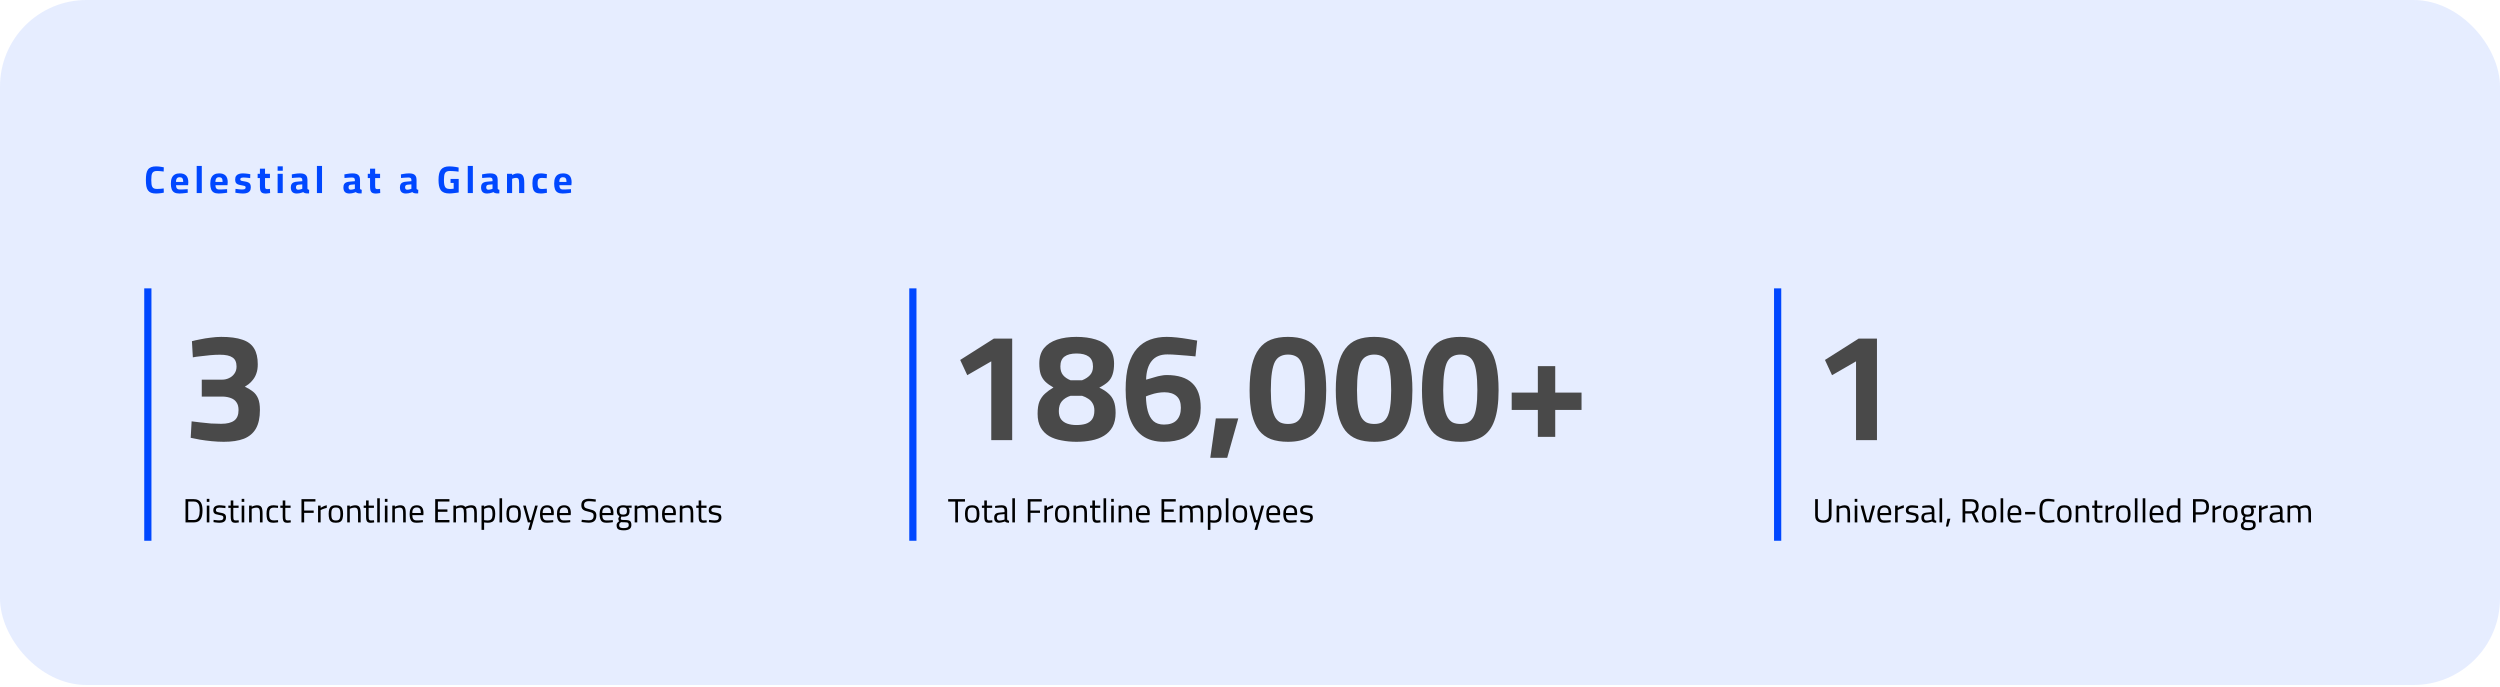 <svg width="972" height="267" viewBox="0 0 972 267" fill="none" xmlns="http://www.w3.org/2000/svg">
<rect width="972" height="266.327" rx="33.646" fill="#0047FF" fill-opacity="0.1"/>
<path d="M60.699 75.242C59.901 75.242 59.243 75.142 58.725 74.943C58.217 74.733 57.813 74.414 57.514 73.986C57.215 73.557 57.005 73.013 56.886 72.356C56.776 71.688 56.721 70.895 56.721 69.978C56.721 69.051 56.776 68.258 56.886 67.6C57.005 66.932 57.215 66.384 57.514 65.955C57.813 65.527 58.221 65.208 58.74 64.998C59.268 64.789 59.941 64.684 60.759 64.684C61.088 64.684 61.432 64.704 61.791 64.744C62.149 64.784 62.493 64.834 62.822 64.894C63.161 64.943 63.45 64.998 63.69 65.058L63.63 66.703C63.43 66.663 63.181 66.628 62.882 66.598C62.583 66.558 62.279 66.528 61.97 66.509C61.661 66.489 61.372 66.479 61.103 66.479C60.624 66.479 60.235 66.538 59.936 66.658C59.637 66.778 59.403 66.977 59.233 67.256C59.074 67.535 58.964 67.899 58.904 68.348C58.845 68.787 58.815 69.33 58.815 69.978C58.815 70.616 58.845 71.159 58.904 71.608C58.964 72.046 59.074 72.405 59.233 72.684C59.393 72.954 59.622 73.153 59.921 73.283C60.23 73.402 60.629 73.462 61.118 73.462C61.516 73.462 61.955 73.442 62.434 73.402C62.922 73.353 63.326 73.308 63.645 73.268L63.69 74.898C63.45 74.948 63.166 75.002 62.837 75.062C62.508 75.112 62.159 75.152 61.791 75.182C61.422 75.222 61.058 75.242 60.699 75.242ZM69.75 75.242C68.922 75.242 68.264 75.102 67.776 74.823C67.297 74.544 66.953 74.12 66.744 73.552C66.535 72.984 66.43 72.271 66.43 71.413C66.43 70.486 66.559 69.729 66.819 69.141C67.088 68.552 67.477 68.119 67.985 67.84C68.494 67.55 69.122 67.406 69.869 67.406C70.976 67.406 71.808 67.685 72.367 68.243C72.935 68.802 73.219 69.684 73.219 70.89L73.129 71.997H68.434C68.444 72.555 68.558 72.974 68.778 73.253C68.997 73.532 69.376 73.671 69.914 73.671C70.223 73.671 70.562 73.666 70.931 73.656C71.3 73.637 71.664 73.617 72.023 73.597C72.391 73.577 72.706 73.557 72.965 73.537L73.01 74.928C72.76 74.968 72.446 75.012 72.067 75.062C71.689 75.112 71.295 75.152 70.886 75.182C70.487 75.222 70.109 75.242 69.75 75.242ZM68.434 70.726H71.23C71.23 70.048 71.12 69.574 70.901 69.305C70.692 69.036 70.348 68.901 69.869 68.901C69.55 68.901 69.286 68.961 69.077 69.081C68.867 69.2 68.708 69.395 68.598 69.664C68.489 69.933 68.434 70.287 68.434 70.726ZM76.471 75.077V64.505H78.459V75.077H76.471ZM85.069 75.242C84.241 75.242 83.583 75.102 83.095 74.823C82.616 74.544 82.272 74.12 82.063 73.552C81.853 72.984 81.749 72.271 81.749 71.413C81.749 70.486 81.879 69.729 82.138 69.141C82.407 68.552 82.796 68.119 83.304 67.84C83.812 67.55 84.441 67.406 85.188 67.406C86.295 67.406 87.127 67.685 87.686 68.243C88.254 68.802 88.538 69.684 88.538 70.89L88.448 71.997H83.753C83.763 72.555 83.877 72.974 84.097 73.253C84.316 73.532 84.695 73.671 85.233 73.671C85.542 73.671 85.881 73.666 86.25 73.656C86.619 73.637 86.983 73.617 87.342 73.597C87.71 73.577 88.025 73.557 88.284 73.537L88.329 74.928C88.079 74.968 87.765 75.012 87.386 75.062C87.008 75.112 86.614 75.152 86.205 75.182C85.806 75.222 85.427 75.242 85.069 75.242ZM83.753 70.726H86.549C86.549 70.048 86.439 69.574 86.22 69.305C86.011 69.036 85.667 68.901 85.188 68.901C84.869 68.901 84.605 68.961 84.396 69.081C84.186 69.2 84.027 69.395 83.917 69.664C83.808 69.933 83.753 70.287 83.753 70.726ZM94.436 75.242C94.107 75.242 93.753 75.222 93.374 75.182C93.006 75.152 92.657 75.112 92.328 75.062C92.009 75.012 91.735 74.963 91.505 74.913L91.565 73.432C91.824 73.462 92.113 73.497 92.432 73.537C92.761 73.577 93.08 73.612 93.389 73.642C93.709 73.662 93.968 73.671 94.167 73.671C94.466 73.671 94.71 73.647 94.9 73.597C95.099 73.547 95.249 73.467 95.348 73.358C95.448 73.238 95.498 73.068 95.498 72.849C95.498 72.68 95.453 72.55 95.363 72.46C95.284 72.371 95.124 72.296 94.885 72.236C94.656 72.166 94.317 72.096 93.868 72.027C93.31 71.947 92.846 71.832 92.477 71.683C92.118 71.533 91.854 71.314 91.685 71.025C91.515 70.726 91.43 70.322 91.43 69.813C91.43 69.195 91.565 68.712 91.834 68.363C92.103 68.014 92.462 67.77 92.911 67.63C93.36 67.481 93.848 67.406 94.376 67.406C94.725 67.406 95.084 67.426 95.453 67.466C95.822 67.496 96.171 67.535 96.5 67.585C96.829 67.635 97.103 67.685 97.322 67.735L97.263 69.245C97.013 69.205 96.724 69.17 96.395 69.141C96.066 69.101 95.737 69.071 95.408 69.051C95.089 69.031 94.82 69.021 94.601 69.021C94.371 69.021 94.167 69.046 93.988 69.096C93.808 69.135 93.669 69.205 93.569 69.305C93.479 69.405 93.434 69.554 93.434 69.754C93.434 69.893 93.474 70.008 93.554 70.097C93.634 70.187 93.783 70.267 94.003 70.337C94.232 70.397 94.561 70.456 94.99 70.516C95.608 70.606 96.101 70.731 96.47 70.89C96.839 71.05 97.103 71.279 97.263 71.578C97.432 71.877 97.517 72.281 97.517 72.789C97.517 73.387 97.397 73.866 97.158 74.225C96.919 74.584 96.57 74.843 96.111 75.002C95.653 75.162 95.094 75.242 94.436 75.242ZM103.328 75.257C102.78 75.257 102.336 75.177 101.997 75.017C101.658 74.858 101.414 74.584 101.264 74.195C101.125 73.796 101.055 73.243 101.055 72.535V69.23H100.173V67.57H101.055V65.582H103.044V67.57H104.958V69.23H103.044V72.012C103.044 72.4 103.059 72.704 103.089 72.924C103.129 73.143 103.208 73.298 103.328 73.387C103.448 73.477 103.632 73.522 103.881 73.522C103.951 73.522 104.056 73.517 104.195 73.507C104.335 73.497 104.474 73.487 104.614 73.477C104.754 73.467 104.868 73.457 104.958 73.447L105.018 75.047C104.868 75.077 104.684 75.107 104.464 75.137C104.255 75.167 104.046 75.192 103.836 75.212C103.637 75.242 103.468 75.257 103.328 75.257ZM107.939 75.077V67.57H109.928V75.077H107.939ZM107.939 66.374V64.669H109.943V66.374H107.939ZM115.418 75.242C114.641 75.242 114.053 75.047 113.654 74.658C113.265 74.26 113.071 73.662 113.071 72.864C113.071 72.306 113.17 71.872 113.37 71.563C113.569 71.244 113.863 71.015 114.252 70.875C114.651 70.726 115.134 70.636 115.702 70.606L117.527 70.442V69.993C117.527 69.634 117.437 69.385 117.258 69.245C117.078 69.096 116.814 69.021 116.465 69.021C116.186 69.021 115.862 69.031 115.493 69.051C115.134 69.071 114.775 69.096 114.416 69.126C114.068 69.155 113.763 69.185 113.504 69.215L113.444 67.81C113.704 67.75 114.013 67.69 114.372 67.63C114.74 67.56 115.124 67.505 115.523 67.466C115.922 67.426 116.291 67.406 116.63 67.406C117.268 67.406 117.801 67.486 118.23 67.645C118.658 67.805 118.982 68.069 119.202 68.438C119.421 68.796 119.531 69.285 119.531 69.903V73.328C119.551 73.467 119.625 73.577 119.755 73.656C119.885 73.726 120.034 73.776 120.204 73.806L120.159 75.182C119.999 75.182 119.84 75.182 119.68 75.182C119.531 75.192 119.386 75.192 119.247 75.182C119.107 75.182 118.982 75.172 118.873 75.152C118.643 75.122 118.444 75.062 118.275 74.972C118.115 74.883 117.985 74.788 117.886 74.688C117.726 74.758 117.512 74.838 117.243 74.928C116.974 75.017 116.679 75.092 116.36 75.152C116.051 75.212 115.737 75.242 115.418 75.242ZM115.897 73.761C116.086 73.761 116.286 73.741 116.495 73.701C116.704 73.662 116.899 73.617 117.078 73.567C117.268 73.507 117.417 73.452 117.527 73.402V71.683L116.002 71.817C115.673 71.847 115.433 71.947 115.284 72.116C115.144 72.276 115.074 72.505 115.074 72.804C115.074 73.103 115.139 73.338 115.269 73.507C115.408 73.677 115.618 73.761 115.897 73.761ZM123.216 75.077V64.505H125.205V75.077H123.216ZM135.863 75.242C135.085 75.242 134.497 75.047 134.099 74.658C133.71 74.26 133.515 73.662 133.515 72.864C133.515 72.306 133.615 71.872 133.814 71.563C134.014 71.244 134.308 71.015 134.697 70.875C135.095 70.726 135.579 70.636 136.147 70.606L137.972 70.442V69.993C137.972 69.634 137.882 69.385 137.702 69.245C137.523 69.096 137.259 69.021 136.91 69.021C136.631 69.021 136.307 69.031 135.938 69.051C135.579 69.071 135.22 69.096 134.861 69.126C134.512 69.155 134.208 69.185 133.949 69.215L133.889 67.81C134.148 67.75 134.457 67.69 134.816 67.63C135.185 67.56 135.569 67.505 135.968 67.466C136.367 67.426 136.735 67.406 137.074 67.406C137.712 67.406 138.246 67.486 138.674 67.645C139.103 67.805 139.427 68.069 139.646 68.438C139.866 68.796 139.975 69.285 139.975 69.903V73.328C139.995 73.467 140.07 73.577 140.2 73.656C140.329 73.726 140.479 73.776 140.648 73.806L140.603 75.182C140.444 75.182 140.284 75.182 140.125 75.182C139.975 75.192 139.831 75.192 139.691 75.182C139.552 75.182 139.427 75.172 139.317 75.152C139.088 75.122 138.889 75.062 138.719 74.972C138.56 74.883 138.43 74.788 138.33 74.688C138.171 74.758 137.957 74.838 137.687 74.928C137.418 75.017 137.124 75.092 136.805 75.152C136.496 75.212 136.182 75.242 135.863 75.242ZM136.342 73.761C136.531 73.761 136.73 73.741 136.94 73.701C137.149 73.662 137.344 73.617 137.523 73.567C137.712 73.507 137.862 73.452 137.972 73.402V71.683L136.446 71.817C136.117 71.847 135.878 71.947 135.729 72.116C135.589 72.276 135.519 72.505 135.519 72.804C135.519 73.103 135.584 73.338 135.714 73.507C135.853 73.677 136.062 73.761 136.342 73.761ZM146.145 75.257C145.597 75.257 145.153 75.177 144.814 75.017C144.475 74.858 144.231 74.584 144.081 74.195C143.942 73.796 143.872 73.243 143.872 72.535V69.23H142.99V67.57H143.872V65.582H145.861V67.57H147.775V69.23H145.861V72.012C145.861 72.4 145.876 72.704 145.906 72.924C145.946 73.143 146.025 73.298 146.145 73.387C146.265 73.477 146.449 73.522 146.698 73.522C146.768 73.522 146.873 73.517 147.012 73.507C147.152 73.497 147.291 73.487 147.431 73.477C147.571 73.467 147.685 73.457 147.775 73.447L147.835 75.047C147.685 75.077 147.501 75.107 147.282 75.137C147.072 75.167 146.863 75.192 146.653 75.212C146.454 75.242 146.285 75.257 146.145 75.257ZM157.841 75.242C157.064 75.242 156.475 75.047 156.077 74.658C155.688 74.26 155.493 73.662 155.493 72.864C155.493 72.306 155.593 71.872 155.792 71.563C155.992 71.244 156.286 71.015 156.675 70.875C157.074 70.726 157.557 70.636 158.125 70.606L159.95 70.442V69.993C159.95 69.634 159.86 69.385 159.68 69.245C159.501 69.096 159.237 69.021 158.888 69.021C158.609 69.021 158.285 69.031 157.916 69.051C157.557 69.071 157.198 69.096 156.839 69.126C156.49 69.155 156.186 69.185 155.927 69.215L155.867 67.81C156.126 67.75 156.435 67.69 156.794 67.63C157.163 67.56 157.547 67.505 157.946 67.466C158.345 67.426 158.713 67.406 159.052 67.406C159.69 67.406 160.224 67.486 160.652 67.645C161.081 67.805 161.405 68.069 161.624 68.438C161.844 68.796 161.953 69.285 161.953 69.903V73.328C161.973 73.467 162.048 73.577 162.178 73.656C162.307 73.726 162.457 73.776 162.626 73.806L162.582 75.182C162.422 75.182 162.262 75.182 162.103 75.182C161.953 75.192 161.809 75.192 161.669 75.182C161.53 75.182 161.405 75.172 161.295 75.152C161.066 75.122 160.867 75.062 160.697 74.972C160.538 74.883 160.408 74.788 160.309 74.688C160.149 74.758 159.935 74.838 159.666 74.928C159.396 75.017 159.102 75.092 158.783 75.152C158.474 75.212 158.16 75.242 157.841 75.242ZM158.32 73.761C158.509 73.761 158.708 73.741 158.918 73.701C159.127 73.662 159.322 73.617 159.501 73.567C159.69 73.507 159.84 73.452 159.95 73.402V71.683L158.424 71.817C158.095 71.847 157.856 71.947 157.707 72.116C157.567 72.276 157.497 72.505 157.497 72.804C157.497 73.103 157.562 73.338 157.692 73.507C157.831 73.677 158.041 73.761 158.32 73.761ZM174.787 75.227C173.93 75.227 173.222 75.117 172.664 74.898C172.105 74.668 171.667 74.334 171.348 73.896C171.039 73.447 170.819 72.899 170.69 72.251C170.56 71.593 170.495 70.835 170.495 69.978C170.495 69.071 170.565 68.288 170.705 67.63C170.854 66.962 171.093 66.414 171.422 65.985C171.761 65.547 172.2 65.223 172.738 65.013C173.287 64.794 173.96 64.684 174.757 64.684C175.166 64.684 175.59 64.709 176.028 64.759C176.477 64.799 176.9 64.854 177.299 64.924C177.708 64.993 178.047 65.063 178.316 65.133L178.286 66.748C178.007 66.698 177.668 66.653 177.269 66.613C176.881 66.573 176.482 66.543 176.073 66.523C175.664 66.494 175.295 66.479 174.966 66.479C174.468 66.479 174.059 66.543 173.74 66.673C173.431 66.803 173.192 67.012 173.022 67.301C172.863 67.58 172.753 67.944 172.693 68.393C172.634 68.831 172.604 69.36 172.604 69.978C172.604 70.766 172.659 71.423 172.768 71.952C172.888 72.47 173.112 72.854 173.441 73.103C173.78 73.353 174.264 73.477 174.892 73.477C175.051 73.477 175.221 73.472 175.4 73.462C175.59 73.452 175.769 73.437 175.938 73.417C176.118 73.397 176.267 73.377 176.387 73.358V71.129H175.176V69.559H178.346V74.838C178.127 74.868 177.863 74.908 177.553 74.957C177.244 74.997 176.92 75.037 176.581 75.077C176.252 75.117 175.928 75.152 175.609 75.182C175.3 75.212 175.026 75.227 174.787 75.227ZM181.863 75.077V64.505H183.852V75.077H181.863ZM189.384 75.242C188.607 75.242 188.019 75.047 187.62 74.658C187.231 74.26 187.037 73.662 187.037 72.864C187.037 72.306 187.136 71.872 187.336 71.563C187.535 71.244 187.829 71.015 188.218 70.875C188.617 70.726 189.1 70.636 189.669 70.606L191.493 70.442V69.993C191.493 69.634 191.403 69.385 191.224 69.245C191.044 69.096 190.78 69.021 190.431 69.021C190.152 69.021 189.828 69.031 189.459 69.051C189.1 69.071 188.741 69.096 188.383 69.126C188.034 69.155 187.73 69.185 187.47 69.215L187.411 67.81C187.67 67.75 187.979 67.69 188.338 67.63C188.707 67.56 189.09 67.505 189.489 67.466C189.888 67.426 190.257 67.406 190.596 67.406C191.234 67.406 191.767 67.486 192.196 67.645C192.624 67.805 192.948 68.069 193.168 68.438C193.387 68.796 193.497 69.285 193.497 69.903V73.328C193.517 73.467 193.591 73.577 193.721 73.656C193.851 73.726 194 73.776 194.17 73.806L194.125 75.182C193.965 75.182 193.806 75.182 193.646 75.182C193.497 75.192 193.352 75.192 193.213 75.182C193.073 75.182 192.948 75.172 192.839 75.152C192.609 75.122 192.41 75.062 192.241 74.972C192.081 74.883 191.951 74.788 191.852 74.688C191.692 74.758 191.478 74.838 191.209 74.928C190.94 75.017 190.646 75.092 190.327 75.152C190.017 75.212 189.703 75.242 189.384 75.242ZM189.863 73.761C190.052 73.761 190.252 73.741 190.461 73.701C190.67 73.662 190.865 73.617 191.044 73.567C191.234 73.507 191.383 73.452 191.493 73.402V71.683L189.968 71.817C189.639 71.847 189.399 71.947 189.25 72.116C189.11 72.276 189.04 72.505 189.04 72.804C189.04 73.103 189.105 73.338 189.235 73.507C189.374 73.677 189.584 73.761 189.863 73.761ZM197.122 75.077V67.57H199.111V68.049C199.27 67.949 199.465 67.854 199.694 67.765C199.923 67.665 200.163 67.58 200.412 67.51C200.671 67.441 200.92 67.406 201.16 67.406C201.678 67.406 202.107 67.476 202.446 67.615C202.795 67.745 203.069 67.959 203.268 68.258C203.468 68.557 203.612 68.951 203.702 69.439C203.792 69.918 203.836 70.501 203.836 71.189V75.077H201.833V71.294C201.833 70.775 201.803 70.362 201.743 70.053C201.683 69.734 201.568 69.504 201.399 69.365C201.229 69.225 200.98 69.155 200.651 69.155C200.472 69.155 200.282 69.175 200.083 69.215C199.894 69.245 199.709 69.29 199.53 69.35C199.36 69.41 199.221 69.469 199.111 69.529V75.077H197.122ZM210.322 75.242C209.465 75.242 208.792 75.112 208.304 74.853C207.825 74.584 207.486 74.155 207.287 73.567C207.097 72.979 207.003 72.206 207.003 71.249C207.003 70.302 207.112 69.549 207.332 68.991C207.551 68.423 207.905 68.019 208.393 67.78C208.892 67.53 209.54 67.406 210.337 67.406C210.547 67.406 210.791 67.421 211.07 67.451C211.349 67.481 211.628 67.52 211.907 67.57C212.197 67.61 212.441 67.65 212.64 67.69L212.565 69.29C212.376 69.27 212.162 69.255 211.922 69.245C211.683 69.225 211.449 69.21 211.22 69.2C211 69.18 210.821 69.17 210.681 69.17C210.253 69.17 209.914 69.24 209.664 69.38C209.425 69.509 209.256 69.729 209.156 70.038C209.066 70.337 209.021 70.74 209.021 71.249C209.021 71.797 209.066 72.236 209.156 72.565C209.246 72.894 209.405 73.128 209.634 73.268C209.874 73.407 210.223 73.477 210.681 73.477C210.821 73.477 211.005 73.472 211.235 73.462C211.464 73.442 211.698 73.422 211.937 73.402C212.187 73.382 212.406 73.367 212.595 73.358L212.655 74.957C212.456 74.997 212.217 75.037 211.937 75.077C211.658 75.127 211.374 75.167 211.085 75.197C210.806 75.227 210.552 75.242 210.322 75.242ZM218.777 75.242C217.95 75.242 217.292 75.102 216.803 74.823C216.325 74.544 215.981 74.12 215.771 73.552C215.562 72.984 215.457 72.271 215.457 71.413C215.457 70.486 215.587 69.729 215.846 69.141C216.115 68.552 216.504 68.119 217.012 67.84C217.521 67.55 218.149 67.406 218.897 67.406C220.003 67.406 220.836 67.685 221.394 68.243C221.962 68.802 222.246 69.684 222.246 70.89L222.157 71.997H217.461C217.471 72.555 217.586 72.974 217.805 73.253C218.024 73.532 218.403 73.671 218.942 73.671C219.251 73.671 219.59 73.666 219.958 73.656C220.327 73.637 220.691 73.617 221.05 73.597C221.419 73.577 221.733 73.557 221.992 73.537L222.037 74.928C221.788 74.968 221.474 75.012 221.095 75.062C220.716 75.112 220.322 75.152 219.914 75.182C219.515 75.222 219.136 75.242 218.777 75.242ZM217.461 70.726H220.257C220.257 70.048 220.148 69.574 219.928 69.305C219.719 69.036 219.375 68.901 218.897 68.901C218.578 68.901 218.313 68.961 218.104 69.081C217.895 69.2 217.735 69.395 217.626 69.664C217.516 69.933 217.461 70.287 217.461 70.726Z" fill="#0047FF"/>
<line x1="57.48" y1="112.115" x2="57.48" y2="210.25" stroke="#0047FF" stroke-width="2.804"/>
<path d="M87.002 171.773C85.526 171.773 83.971 171.693 82.336 171.534C80.741 171.374 79.206 171.175 77.731 170.936C76.295 170.657 75.099 170.417 74.142 170.218L74.501 163.818C75.458 163.937 76.594 164.077 77.91 164.236C79.266 164.396 80.642 164.536 82.037 164.655C83.473 164.735 84.789 164.775 85.985 164.775C88.258 164.775 89.953 164.356 91.069 163.519C92.186 162.681 92.744 161.325 92.744 159.451C92.744 158.175 92.485 157.178 91.967 156.46C91.488 155.703 90.77 155.145 89.813 154.786C88.896 154.427 87.819 154.227 86.583 154.187H78.448V147.608H86.404C87.321 147.608 88.198 147.408 89.036 147.01C89.913 146.611 90.611 146.033 91.129 145.275C91.688 144.517 91.967 143.6 91.967 142.523C91.967 140.849 91.448 139.672 90.411 138.994C89.415 138.277 87.78 137.918 85.507 137.918C84.31 137.918 83.054 137.978 81.738 138.097C80.422 138.217 79.166 138.356 77.97 138.516C76.773 138.635 75.777 138.775 74.979 138.935L74.62 132.654C75.498 132.415 76.574 132.175 77.85 131.936C79.126 131.657 80.482 131.438 81.918 131.278C83.353 131.079 84.709 130.979 85.985 130.979C89.375 130.979 92.106 131.338 94.18 132.056C96.293 132.734 97.829 133.87 98.786 135.465C99.743 137.02 100.221 139.074 100.221 141.626C100.221 143.022 100.042 144.198 99.683 145.155C99.364 146.112 98.925 146.93 98.367 147.608C97.849 148.286 97.31 148.844 96.752 149.283C96.194 149.681 95.675 150.04 95.197 150.359C96.393 150.918 97.43 151.536 98.307 152.214C99.184 152.891 99.862 153.789 100.341 154.905C100.819 156.022 101.059 157.517 101.059 159.391C101.059 162.382 100.54 164.795 99.503 166.629C98.467 168.424 96.911 169.739 94.838 170.577C92.764 171.374 90.152 171.773 87.002 171.773Z" fill="#494949"/>
<path d="M72.13 203.115V194.074H75.362C76.025 194.074 76.575 194.183 77.011 194.401C77.447 194.61 77.792 194.911 78.045 195.304C78.298 195.688 78.476 196.15 78.581 196.691C78.686 197.223 78.738 197.812 78.738 198.457C78.738 199.111 78.686 199.722 78.581 200.289C78.485 200.847 78.311 201.34 78.058 201.768C77.805 202.195 77.46 202.526 77.024 202.762C76.588 202.997 76.034 203.115 75.362 203.115H72.13ZM73.177 202.186H75.362C75.833 202.186 76.217 202.086 76.514 201.885C76.81 201.685 77.041 201.41 77.207 201.061C77.373 200.712 77.486 200.315 77.547 199.87C77.617 199.425 77.652 198.954 77.652 198.457C77.652 197.969 77.617 197.515 77.547 197.096C77.486 196.678 77.373 196.311 77.207 195.997C77.041 195.683 76.81 195.439 76.514 195.264C76.217 195.09 75.833 195.003 75.362 195.003H73.177V202.186ZM80.394 203.115V196.573H81.401V203.115H80.394ZM80.394 195.134V193.956H81.401V195.134H80.394ZM85.323 203.246C85.122 203.246 84.878 203.233 84.59 203.207C84.311 203.181 84.032 203.15 83.753 203.115C83.474 203.072 83.225 203.032 83.007 202.997L83.059 202.121C83.278 202.147 83.522 202.178 83.792 202.212C84.071 202.247 84.342 202.278 84.603 202.304C84.865 202.321 85.074 202.33 85.231 202.33C85.589 202.33 85.886 202.3 86.121 202.239C86.357 202.169 86.535 202.055 86.658 201.898C86.78 201.741 86.841 201.519 86.841 201.231C86.841 201.013 86.793 200.843 86.697 200.721C86.61 200.599 86.44 200.498 86.187 200.42C85.942 200.341 85.585 200.267 85.114 200.197C84.625 200.119 84.215 200.023 83.884 199.91C83.561 199.787 83.321 199.609 83.164 199.373C83.007 199.138 82.928 198.802 82.928 198.366C82.928 197.877 83.042 197.493 83.269 197.214C83.496 196.935 83.788 196.739 84.145 196.625C84.512 196.503 84.891 196.442 85.284 196.442C85.528 196.442 85.794 196.455 86.082 196.481C86.379 196.508 86.666 196.542 86.945 196.586C87.225 196.621 87.465 196.656 87.665 196.691L87.639 197.567C87.43 197.532 87.185 197.502 86.906 197.476C86.627 197.441 86.348 197.415 86.069 197.397C85.79 197.371 85.546 197.358 85.336 197.358C85.074 197.358 84.839 197.389 84.629 197.45C84.42 197.502 84.254 197.598 84.132 197.737C84.01 197.877 83.949 198.073 83.949 198.326C83.949 198.518 83.993 198.675 84.08 198.797C84.167 198.911 84.333 199.007 84.577 199.085C84.821 199.164 85.175 199.242 85.637 199.321C86.178 199.408 86.61 199.517 86.932 199.648C87.264 199.779 87.504 199.962 87.652 200.197C87.8 200.433 87.874 200.764 87.874 201.192C87.874 201.698 87.77 202.103 87.561 202.409C87.36 202.705 87.068 202.919 86.684 203.05C86.309 203.181 85.855 203.246 85.323 203.246ZM91.523 203.259C91.069 203.259 90.707 203.189 90.437 203.05C90.175 202.91 89.987 202.67 89.874 202.33C89.761 201.981 89.704 201.493 89.704 200.865V197.45H88.775V196.573H89.704V194.571H90.712V196.573H92.766V197.45H90.712V200.564C90.712 201.026 90.729 201.388 90.764 201.65C90.808 201.903 90.895 202.082 91.026 202.186C91.156 202.291 91.361 202.343 91.641 202.343C91.728 202.343 91.841 202.339 91.981 202.33C92.12 202.321 92.26 202.313 92.399 202.304C92.548 202.287 92.679 202.273 92.792 202.265L92.857 203.115C92.735 203.133 92.591 203.15 92.426 203.168C92.26 203.194 92.094 203.216 91.928 203.233C91.771 203.25 91.636 203.259 91.523 203.259ZM93.964 203.115V196.573H94.972V203.115H93.964ZM93.964 195.134V193.956H94.972V195.134H93.964ZM96.852 203.115V196.573H97.859V197.031C98.008 196.944 98.191 196.856 98.409 196.769C98.636 196.682 98.876 196.608 99.129 196.547C99.382 196.477 99.626 196.442 99.862 196.442C100.315 196.442 100.686 196.503 100.974 196.625C101.262 196.739 101.484 196.926 101.641 197.188C101.807 197.441 101.92 197.772 101.981 198.182C102.051 198.584 102.086 199.072 102.086 199.648V203.115H101.065V199.687C101.065 199.12 101.03 198.666 100.961 198.326C100.9 197.986 100.769 197.742 100.568 197.594C100.376 197.437 100.08 197.358 99.678 197.358C99.46 197.358 99.233 197.384 98.998 197.437C98.771 197.48 98.557 197.541 98.357 197.62C98.156 197.689 97.99 197.759 97.859 197.829V203.115H96.852ZM106.313 203.246C105.624 203.246 105.083 203.133 104.691 202.906C104.298 202.67 104.019 202.295 103.853 201.781C103.696 201.266 103.618 200.586 103.618 199.739C103.618 198.946 103.705 198.309 103.88 197.829C104.063 197.341 104.355 196.987 104.756 196.769C105.157 196.551 105.681 196.442 106.326 196.442C106.475 196.442 106.654 196.455 106.863 196.481C107.081 196.499 107.303 196.525 107.53 196.56C107.757 196.586 107.953 196.612 108.119 196.638L108.08 197.476C107.931 197.458 107.761 197.441 107.569 197.423C107.378 197.406 107.19 197.393 107.007 197.384C106.824 197.367 106.671 197.358 106.549 197.358C106.052 197.358 105.663 197.437 105.384 197.594C105.114 197.751 104.922 198.004 104.809 198.352C104.704 198.693 104.652 199.155 104.652 199.739C104.652 200.376 104.7 200.886 104.795 201.27C104.891 201.645 105.075 201.916 105.345 202.082C105.615 202.247 106.017 202.33 106.549 202.33C106.671 202.33 106.824 202.326 107.007 202.317C107.199 202.3 107.391 202.282 107.583 202.265C107.783 202.247 107.958 202.234 108.106 202.225L108.132 203.063C107.958 203.089 107.757 203.115 107.53 203.141C107.303 203.168 107.081 203.189 106.863 203.207C106.645 203.233 106.462 203.246 106.313 203.246ZM111.737 203.259C111.284 203.259 110.922 203.189 110.651 203.05C110.39 202.91 110.202 202.67 110.089 202.33C109.975 201.981 109.919 201.493 109.919 200.865V197.45H108.99V196.573H109.919V194.571H110.926V196.573H112.981V197.45H110.926V200.564C110.926 201.026 110.944 201.388 110.979 201.65C111.022 201.903 111.109 202.082 111.24 202.186C111.371 202.291 111.576 202.343 111.855 202.343C111.942 202.343 112.056 202.339 112.195 202.33C112.335 202.321 112.475 202.313 112.614 202.304C112.762 202.287 112.893 202.273 113.007 202.265L113.072 203.115C112.95 203.133 112.806 203.15 112.64 203.168C112.475 203.194 112.309 203.216 112.143 203.233C111.986 203.25 111.851 203.259 111.737 203.259ZM117.211 203.115V194.074H122.641V195.003H118.258V198.483H121.961V199.412H118.258V203.115H117.211ZM123.66 203.115V196.573H124.668V197.45C124.833 197.336 125.043 197.214 125.296 197.083C125.549 196.944 125.828 196.813 126.133 196.691C126.438 196.569 126.744 196.481 127.049 196.429V197.463C126.752 197.524 126.452 197.607 126.146 197.711C125.841 197.807 125.557 197.912 125.296 198.025C125.043 198.139 124.833 198.239 124.668 198.326V203.115H123.66ZM130.581 203.246C129.848 203.246 129.277 203.12 128.867 202.867C128.465 202.614 128.182 202.23 128.016 201.715C127.859 201.201 127.781 200.551 127.781 199.766C127.781 199.015 127.868 198.396 128.042 197.908C128.226 197.419 128.522 197.053 128.932 196.808C129.342 196.564 129.892 196.442 130.581 196.442C131.279 196.442 131.833 196.564 132.243 196.808C132.652 197.053 132.945 197.419 133.119 197.908C133.302 198.396 133.394 199.015 133.394 199.766C133.394 200.551 133.311 201.201 133.145 201.715C132.988 202.23 132.705 202.614 132.295 202.867C131.894 203.12 131.322 203.246 130.581 203.246ZM130.581 202.369C131.087 202.369 131.466 202.282 131.719 202.108C131.972 201.925 132.138 201.641 132.216 201.257C132.304 200.873 132.347 200.376 132.347 199.766C132.347 199.164 132.295 198.684 132.19 198.326C132.085 197.969 131.907 197.711 131.654 197.554C131.401 197.397 131.043 197.319 130.581 197.319C130.127 197.319 129.77 197.397 129.508 197.554C129.255 197.711 129.076 197.969 128.971 198.326C128.867 198.684 128.814 199.164 128.814 199.766C128.814 200.376 128.854 200.873 128.932 201.257C129.019 201.641 129.189 201.925 129.442 202.108C129.695 202.282 130.075 202.369 130.581 202.369ZM134.994 203.115V196.573H136.002V197.031C136.15 196.944 136.333 196.856 136.551 196.769C136.778 196.682 137.018 196.608 137.271 196.547C137.524 196.477 137.768 196.442 138.004 196.442C138.457 196.442 138.828 196.503 139.116 196.625C139.404 196.739 139.626 196.926 139.783 197.188C139.949 197.441 140.062 197.772 140.123 198.182C140.193 198.584 140.228 199.072 140.228 199.648V203.115H139.207V199.687C139.207 199.12 139.173 198.666 139.103 198.326C139.042 197.986 138.911 197.742 138.71 197.594C138.518 197.437 138.222 197.358 137.82 197.358C137.602 197.358 137.376 197.384 137.14 197.437C136.913 197.48 136.7 197.541 136.499 197.62C136.298 197.689 136.133 197.759 136.002 197.829V203.115H134.994ZM144.142 203.259C143.689 203.259 143.327 203.189 143.056 203.05C142.795 202.91 142.607 202.67 142.494 202.33C142.38 201.981 142.324 201.493 142.324 200.865V197.45H141.395V196.573H142.324V194.571H143.331V196.573H145.385V197.45H143.331V200.564C143.331 201.026 143.349 201.388 143.383 201.65C143.427 201.903 143.514 202.082 143.645 202.186C143.776 202.291 143.981 202.343 144.26 202.343C144.347 202.343 144.461 202.339 144.6 202.33C144.74 202.321 144.879 202.313 145.019 202.304C145.167 202.287 145.298 202.273 145.412 202.265L145.477 203.115C145.355 203.133 145.211 203.15 145.045 203.168C144.879 203.194 144.714 203.216 144.548 203.233C144.391 203.25 144.256 203.259 144.142 203.259ZM146.662 203.115V193.734H147.67V203.115H146.662ZM149.638 203.115V196.573H150.645V203.115H149.638ZM149.638 195.134V193.956H150.645V195.134H149.638ZM152.526 203.115V196.573H153.533V197.031C153.681 196.944 153.864 196.856 154.083 196.769C154.309 196.682 154.549 196.608 154.802 196.547C155.055 196.477 155.299 196.442 155.535 196.442C155.989 196.442 156.359 196.503 156.647 196.625C156.935 196.739 157.157 196.926 157.314 197.188C157.48 197.441 157.594 197.772 157.655 198.182C157.724 198.584 157.759 199.072 157.759 199.648V203.115H156.739V199.687C156.739 199.12 156.704 198.666 156.634 198.326C156.573 197.986 156.442 197.742 156.242 197.594C156.05 197.437 155.753 197.358 155.352 197.358C155.134 197.358 154.907 197.384 154.671 197.437C154.445 197.48 154.231 197.541 154.03 197.62C153.83 197.689 153.664 197.759 153.533 197.829V203.115H152.526ZM161.882 203.246C161.228 203.246 160.709 203.12 160.325 202.867C159.95 202.614 159.68 202.239 159.514 201.741C159.348 201.244 159.265 200.625 159.265 199.883C159.265 199.055 159.379 198.392 159.605 197.894C159.832 197.389 160.151 197.022 160.561 196.795C160.971 196.56 161.455 196.442 162.013 196.442C162.885 196.442 163.544 196.686 163.989 197.175C164.434 197.655 164.656 198.431 164.656 199.504L164.604 200.276H160.299C160.308 200.956 160.434 201.471 160.678 201.82C160.923 202.169 161.363 202.343 162 202.343C162.244 202.343 162.51 202.339 162.798 202.33C163.095 202.313 163.387 202.295 163.675 202.278C163.963 202.26 164.207 202.243 164.407 202.225L164.434 203.024C164.224 203.059 163.967 203.093 163.662 203.128C163.365 203.163 163.06 203.189 162.746 203.207C162.432 203.233 162.144 203.246 161.882 203.246ZM160.299 199.452H163.635C163.635 198.649 163.505 198.091 163.243 197.777C162.99 197.454 162.58 197.293 162.013 197.293C161.647 197.293 161.337 197.367 161.084 197.515C160.831 197.655 160.635 197.881 160.495 198.195C160.364 198.509 160.299 198.928 160.299 199.452ZM169.204 203.115V194.074H174.739V195.003H170.251V198.065H173.954V198.98H170.251V202.186H174.739V203.115H169.204ZM176.28 203.115V196.573H177.287V197.031C177.427 196.944 177.601 196.856 177.811 196.769C178.02 196.682 178.242 196.608 178.478 196.547C178.722 196.477 178.953 196.442 179.171 196.442C179.608 196.442 179.956 196.494 180.218 196.599C180.489 196.704 180.707 196.874 180.872 197.109C181.047 197.013 181.261 196.913 181.514 196.808C181.767 196.704 182.037 196.617 182.325 196.547C182.621 196.477 182.909 196.442 183.188 196.442C183.633 196.442 184 196.499 184.287 196.612C184.575 196.726 184.798 196.909 184.955 197.162C185.121 197.415 185.234 197.746 185.295 198.156C185.365 198.557 185.4 199.055 185.4 199.648V203.115H184.392V199.687C184.392 199.12 184.357 198.666 184.287 198.326C184.226 197.986 184.1 197.742 183.908 197.594C183.716 197.437 183.424 197.358 183.031 197.358C182.805 197.358 182.573 197.384 182.338 197.437C182.111 197.48 181.897 197.541 181.697 197.62C181.505 197.689 181.348 197.759 181.226 197.829C181.287 198.056 181.326 198.339 181.343 198.68C181.37 199.011 181.383 199.356 181.383 199.713V203.115H180.375V199.739C180.375 199.146 180.345 198.68 180.284 198.339C180.223 197.99 180.092 197.742 179.891 197.594C179.699 197.437 179.407 197.358 179.014 197.358C178.796 197.358 178.574 197.384 178.347 197.437C178.129 197.48 177.928 197.541 177.745 197.62C177.562 197.689 177.409 197.759 177.287 197.829V203.115H176.28ZM187.218 206.007V196.573H188.225V197.044C188.365 196.957 188.539 196.87 188.749 196.782C188.967 196.686 189.198 196.608 189.442 196.547C189.686 196.477 189.922 196.442 190.149 196.442C190.707 196.442 191.16 196.56 191.509 196.795C191.858 197.022 192.116 197.38 192.281 197.868C192.456 198.357 192.543 198.989 192.543 199.766C192.543 200.62 192.443 201.305 192.242 201.82C192.05 202.326 191.741 202.692 191.313 202.919C190.894 203.137 190.349 203.246 189.678 203.246C189.407 203.246 189.132 203.229 188.853 203.194C188.583 203.159 188.373 203.128 188.225 203.102V206.007H187.218ZM189.625 202.356C190.096 202.356 190.467 202.269 190.737 202.095C191.017 201.92 191.213 201.645 191.326 201.27C191.44 200.886 191.496 200.385 191.496 199.766C191.496 198.885 191.365 198.265 191.104 197.908C190.842 197.541 190.476 197.358 190.005 197.358C189.795 197.358 189.577 197.384 189.35 197.437C189.132 197.489 188.923 197.554 188.722 197.633C188.522 197.703 188.356 197.777 188.225 197.855V202.225C188.365 202.243 188.57 202.269 188.84 202.304C189.111 202.339 189.372 202.356 189.625 202.356ZM194.209 203.115V193.734H195.217V203.115H194.209ZM199.697 203.246C198.964 203.246 198.393 203.12 197.983 202.867C197.581 202.614 197.298 202.23 197.132 201.715C196.975 201.201 196.897 200.551 196.897 199.766C196.897 199.015 196.984 198.396 197.158 197.908C197.341 197.419 197.638 197.053 198.048 196.808C198.458 196.564 199.008 196.442 199.697 196.442C200.395 196.442 200.948 196.564 201.358 196.808C201.768 197.053 202.061 197.419 202.235 197.908C202.418 198.396 202.51 199.015 202.51 199.766C202.51 200.551 202.427 201.201 202.261 201.715C202.104 202.23 201.821 202.614 201.411 202.867C201.009 203.12 200.438 203.246 199.697 203.246ZM199.697 202.369C200.203 202.369 200.582 202.282 200.835 202.108C201.088 201.925 201.254 201.641 201.332 201.257C201.419 200.873 201.463 200.376 201.463 199.766C201.463 199.164 201.411 198.684 201.306 198.326C201.201 197.969 201.023 197.711 200.77 197.554C200.517 197.397 200.159 197.319 199.697 197.319C199.243 197.319 198.885 197.397 198.624 197.554C198.371 197.711 198.192 197.969 198.087 198.326C197.983 198.684 197.93 199.164 197.93 199.766C197.93 200.376 197.97 200.873 198.048 201.257C198.135 201.641 198.305 201.925 198.558 202.108C198.811 202.282 199.191 202.369 199.697 202.369ZM205.369 206.007L206.219 203.115H205.238L203.393 196.573H204.413L206.01 202.239H206.455L208.064 196.573H209.085L206.389 206.007H205.369ZM212.559 203.246C211.905 203.246 211.386 203.12 211.002 202.867C210.627 202.614 210.357 202.239 210.191 201.741C210.025 201.244 209.943 200.625 209.943 199.883C209.943 199.055 210.056 198.392 210.283 197.894C210.51 197.389 210.828 197.022 211.238 196.795C211.648 196.56 212.132 196.442 212.69 196.442C213.563 196.442 214.221 196.686 214.666 197.175C215.111 197.655 215.333 198.431 215.333 199.504L215.281 200.276H210.976C210.985 200.956 211.111 201.471 211.356 201.82C211.6 202.169 212.04 202.343 212.677 202.343C212.921 202.343 213.188 202.339 213.475 202.33C213.772 202.313 214.064 202.295 214.352 202.278C214.64 202.26 214.884 202.243 215.085 202.225L215.111 203.024C214.902 203.059 214.644 203.093 214.339 203.128C214.042 203.163 213.737 203.189 213.423 203.207C213.109 203.233 212.821 203.246 212.559 203.246ZM210.976 199.452H214.313C214.313 198.649 214.182 198.091 213.92 197.777C213.667 197.454 213.257 197.293 212.69 197.293C212.324 197.293 212.014 197.367 211.761 197.515C211.508 197.655 211.312 197.881 211.172 198.195C211.042 198.509 210.976 198.928 210.976 199.452ZM219.166 203.246C218.511 203.246 217.992 203.12 217.609 202.867C217.234 202.614 216.963 202.239 216.797 201.741C216.632 201.244 216.549 200.625 216.549 199.883C216.549 199.055 216.662 198.392 216.889 197.894C217.116 197.389 217.434 197.022 217.844 196.795C218.254 196.56 218.738 196.442 219.297 196.442C220.169 196.442 220.827 196.686 221.272 197.175C221.717 197.655 221.94 198.431 221.94 199.504L221.887 200.276H217.582C217.591 200.956 217.718 201.471 217.962 201.82C218.206 202.169 218.647 202.343 219.283 202.343C219.528 202.343 219.794 202.339 220.082 202.33C220.378 202.313 220.67 202.295 220.958 202.278C221.246 202.26 221.49 202.243 221.691 202.225L221.717 203.024C221.508 203.059 221.25 203.093 220.945 203.128C220.649 203.163 220.343 203.189 220.029 203.207C219.715 203.233 219.427 203.246 219.166 203.246ZM217.582 199.452H220.919C220.919 198.649 220.788 198.091 220.526 197.777C220.273 197.454 219.864 197.293 219.297 197.293C218.93 197.293 218.62 197.367 218.368 197.515C218.115 197.655 217.918 197.881 217.779 198.195C217.648 198.509 217.582 198.928 217.582 199.452ZM228.961 203.233C228.699 203.233 228.394 203.216 228.045 203.181C227.696 203.154 227.347 203.12 226.998 203.076C226.658 203.024 226.357 202.98 226.095 202.945L226.2 202.082C226.453 202.108 226.745 202.138 227.077 202.173C227.417 202.208 227.748 202.239 228.071 202.265C228.403 202.291 228.682 202.304 228.909 202.304C229.336 202.304 229.689 202.243 229.968 202.121C230.248 201.99 230.457 201.794 230.597 201.532C230.736 201.27 230.806 200.934 230.806 200.524C230.806 200.193 230.74 199.931 230.61 199.739C230.487 199.539 230.278 199.382 229.982 199.268C229.694 199.146 229.305 199.037 228.817 198.941C228.346 198.845 227.936 198.736 227.587 198.614C227.238 198.492 226.946 198.339 226.71 198.156C226.475 197.964 226.3 197.724 226.187 197.437C226.074 197.149 226.017 196.791 226.017 196.364C226.017 195.779 226.135 195.308 226.37 194.95C226.614 194.593 226.955 194.331 227.391 194.165C227.836 194 228.35 193.917 228.935 193.917C229.196 193.917 229.493 193.934 229.825 193.969C230.165 193.995 230.496 194.03 230.819 194.074C231.15 194.109 231.434 194.148 231.669 194.192L231.578 195.068C231.325 195.033 231.033 195.003 230.701 194.977C230.37 194.942 230.051 194.911 229.746 194.885C229.441 194.859 229.196 194.846 229.013 194.846C228.595 194.846 228.241 194.898 227.953 195.003C227.666 195.107 227.447 195.269 227.299 195.487C227.151 195.696 227.077 195.967 227.077 196.298C227.077 196.682 227.147 196.974 227.286 197.175C227.434 197.375 227.67 197.532 227.993 197.646C228.315 197.759 228.738 197.877 229.262 197.999C229.715 198.104 230.104 198.217 230.426 198.339C230.758 198.461 231.028 198.614 231.238 198.797C231.456 198.972 231.613 199.194 231.709 199.465C231.813 199.726 231.866 200.053 231.866 200.446C231.866 201.109 231.748 201.645 231.512 202.055C231.277 202.465 230.941 202.766 230.505 202.958C230.069 203.141 229.554 203.233 228.961 203.233ZM235.739 203.246C235.084 203.246 234.565 203.12 234.182 202.867C233.806 202.614 233.536 202.239 233.37 201.741C233.205 201.244 233.122 200.625 233.122 199.883C233.122 199.055 233.235 198.392 233.462 197.894C233.689 197.389 234.007 197.022 234.417 196.795C234.827 196.56 235.311 196.442 235.87 196.442C236.742 196.442 237.4 196.686 237.845 197.175C238.29 197.655 238.513 198.431 238.513 199.504L238.46 200.276H234.155C234.164 200.956 234.291 201.471 234.535 201.82C234.779 202.169 235.22 202.343 235.856 202.343C236.101 202.343 236.367 202.339 236.655 202.33C236.951 202.313 237.243 202.295 237.531 202.278C237.819 202.26 238.063 202.243 238.264 202.225L238.29 203.024C238.081 203.059 237.823 203.093 237.518 203.128C237.222 203.163 236.916 203.189 236.602 203.207C236.288 203.233 236 203.246 235.739 203.246ZM234.155 199.452H237.492C237.492 198.649 237.361 198.091 237.099 197.777C236.846 197.454 236.437 197.293 235.87 197.293C235.503 197.293 235.193 197.367 234.94 197.515C234.688 197.655 234.491 197.881 234.352 198.195C234.221 198.509 234.155 198.928 234.155 199.452ZM242.554 206.19C241.874 206.19 241.324 206.129 240.906 206.007C240.496 205.894 240.195 205.693 240.003 205.405C239.82 205.117 239.728 204.725 239.728 204.227C239.728 203.974 239.767 203.756 239.846 203.573C239.924 203.399 240.038 203.237 240.186 203.089C240.343 202.932 240.535 202.771 240.762 202.605C240.648 202.518 240.557 202.396 240.487 202.239C240.426 202.073 240.395 201.89 240.395 201.689C240.395 201.628 240.417 201.536 240.461 201.414C240.513 201.292 240.574 201.166 240.644 201.035C240.714 200.895 240.779 200.769 240.84 200.655C240.657 200.568 240.487 200.45 240.33 200.302C240.182 200.145 240.059 199.936 239.963 199.674C239.867 199.412 239.82 199.081 239.82 198.68C239.82 198.139 239.92 197.707 240.12 197.384C240.33 197.053 240.618 196.813 240.984 196.665C241.359 196.516 241.787 196.442 242.266 196.442C242.502 196.442 242.75 196.46 243.012 196.494C243.274 196.529 243.479 196.569 243.627 196.612L245.577 196.56V197.423L244.347 197.397C244.469 197.519 244.569 197.681 244.648 197.881C244.735 198.082 244.779 198.348 244.779 198.68C244.779 199.247 244.683 199.691 244.491 200.014C244.299 200.337 244.015 200.564 243.64 200.695C243.265 200.825 242.794 200.891 242.227 200.891C242.166 200.891 242.061 200.886 241.913 200.878C241.773 200.86 241.669 200.847 241.599 200.839C241.547 200.961 241.494 201.1 241.442 201.257C241.39 201.414 241.363 201.523 241.363 201.584C241.363 201.715 241.377 201.82 241.403 201.898C241.438 201.968 241.503 202.025 241.599 202.068C241.704 202.112 241.861 202.143 242.07 202.16C242.279 202.169 242.567 202.173 242.934 202.173C243.562 202.173 244.063 202.225 244.438 202.33C244.813 202.435 245.08 202.627 245.237 202.906C245.402 203.176 245.485 203.573 245.485 204.097C245.485 204.838 245.228 205.37 244.713 205.693C244.199 206.024 243.479 206.19 242.554 206.19ZM242.567 205.327C243.213 205.327 243.688 205.235 243.994 205.052C244.299 204.869 244.451 204.568 244.451 204.149C244.451 203.826 244.399 203.586 244.294 203.429C244.199 203.281 244.033 203.181 243.797 203.128C243.562 203.085 243.248 203.063 242.855 203.063C242.777 203.063 242.668 203.063 242.528 203.063C242.388 203.054 242.245 203.05 242.096 203.05C241.948 203.041 241.813 203.032 241.691 203.024C241.577 203.015 241.499 203.011 241.455 203.011C241.281 203.141 241.137 203.259 241.023 203.364C240.919 203.477 240.844 203.591 240.801 203.704C240.757 203.826 240.735 203.97 240.735 204.136C240.735 204.424 240.788 204.655 240.892 204.829C240.997 205.004 241.18 205.13 241.442 205.209C241.712 205.287 242.088 205.327 242.567 205.327ZM242.266 200.08C242.807 200.08 243.191 199.975 243.418 199.766C243.645 199.547 243.758 199.185 243.758 198.68C243.758 198.174 243.645 197.812 243.418 197.594C243.191 197.375 242.807 197.266 242.266 197.266C241.76 197.266 241.394 197.375 241.167 197.594C240.949 197.812 240.84 198.174 240.84 198.68C240.84 199.185 240.949 199.547 241.167 199.766C241.394 199.975 241.76 200.08 242.266 200.08ZM246.763 203.115V196.573H247.77V197.031C247.91 196.944 248.084 196.856 248.294 196.769C248.503 196.682 248.726 196.608 248.961 196.547C249.205 196.477 249.436 196.442 249.655 196.442C250.091 196.442 250.44 196.494 250.701 196.599C250.972 196.704 251.19 196.874 251.356 197.109C251.53 197.013 251.744 196.913 251.997 196.808C252.25 196.704 252.52 196.617 252.808 196.547C253.105 196.477 253.392 196.442 253.672 196.442C254.116 196.442 254.483 196.499 254.771 196.612C255.058 196.726 255.281 196.909 255.438 197.162C255.604 197.415 255.717 197.746 255.778 198.156C255.848 198.557 255.883 199.055 255.883 199.648V203.115H254.875V199.687C254.875 199.12 254.84 198.666 254.771 198.326C254.71 197.986 254.583 197.742 254.391 197.594C254.199 197.437 253.907 197.358 253.515 197.358C253.288 197.358 253.057 197.384 252.821 197.437C252.594 197.48 252.381 197.541 252.18 197.62C251.988 197.689 251.831 197.759 251.709 197.829C251.77 198.056 251.809 198.339 251.827 198.68C251.853 199.011 251.866 199.356 251.866 199.713V203.115H250.858V199.739C250.858 199.146 250.828 198.68 250.767 198.339C250.706 197.99 250.575 197.742 250.374 197.594C250.182 197.437 249.89 197.358 249.498 197.358C249.279 197.358 249.057 197.384 248.83 197.437C248.612 197.48 248.412 197.541 248.228 197.62C248.045 197.689 247.892 197.759 247.77 197.829V203.115H246.763ZM260.017 203.246C259.363 203.246 258.843 203.12 258.46 202.867C258.085 202.614 257.814 202.239 257.648 201.741C257.483 201.244 257.4 200.625 257.4 199.883C257.4 199.055 257.513 198.392 257.74 197.894C257.967 197.389 258.285 197.022 258.695 196.795C259.105 196.56 259.589 196.442 260.148 196.442C261.02 196.442 261.678 196.686 262.123 197.175C262.568 197.655 262.791 198.431 262.791 199.504L262.738 200.276H258.434C258.442 200.956 258.569 201.471 258.813 201.82C259.057 202.169 259.498 202.343 260.135 202.343C260.379 202.343 260.645 202.339 260.933 202.33C261.229 202.313 261.521 202.295 261.809 202.278C262.097 202.26 262.341 202.243 262.542 202.225L262.568 203.024C262.359 203.059 262.102 203.093 261.796 203.128C261.5 203.163 261.194 203.189 260.88 203.207C260.566 203.233 260.278 203.246 260.017 203.246ZM258.434 199.452H261.77C261.77 198.649 261.639 198.091 261.378 197.777C261.125 197.454 260.715 197.293 260.148 197.293C259.781 197.293 259.472 197.367 259.219 197.515C258.966 197.655 258.769 197.881 258.63 198.195C258.499 198.509 258.434 198.928 258.434 199.452ZM264.307 203.115V196.573H265.314V197.031C265.463 196.944 265.646 196.856 265.864 196.769C266.091 196.682 266.331 196.608 266.584 196.547C266.837 196.477 267.081 196.442 267.316 196.442C267.77 196.442 268.141 196.503 268.429 196.625C268.716 196.739 268.939 196.926 269.096 197.188C269.262 197.441 269.375 197.772 269.436 198.182C269.506 198.584 269.541 199.072 269.541 199.648V203.115H268.52V199.687C268.52 199.12 268.485 198.666 268.416 198.326C268.354 197.986 268.224 197.742 268.023 197.594C267.831 197.437 267.534 197.358 267.133 197.358C266.915 197.358 266.688 197.384 266.453 197.437C266.226 197.48 266.012 197.541 265.812 197.62C265.611 197.689 265.445 197.759 265.314 197.829V203.115H264.307ZM273.455 203.259C273.002 203.259 272.64 203.189 272.369 203.05C272.107 202.91 271.92 202.67 271.806 202.33C271.693 201.981 271.636 201.493 271.636 200.865V197.45H270.707V196.573H271.636V194.571H272.644V196.573H274.698V197.45H272.644V200.564C272.644 201.026 272.661 201.388 272.696 201.65C272.74 201.903 272.827 202.082 272.958 202.186C273.089 202.291 273.294 202.343 273.573 202.343C273.66 202.343 273.774 202.339 273.913 202.33C274.053 202.321 274.192 202.313 274.332 202.304C274.48 202.287 274.611 202.273 274.724 202.265L274.79 203.115C274.668 203.133 274.524 203.15 274.358 203.168C274.192 203.194 274.027 203.216 273.861 203.233C273.704 203.25 273.569 203.259 273.455 203.259ZM277.938 203.246C277.737 203.246 277.493 203.233 277.205 203.207C276.926 203.181 276.647 203.15 276.368 203.115C276.088 203.072 275.84 203.032 275.622 202.997L275.674 202.121C275.892 202.147 276.136 202.178 276.407 202.212C276.686 202.247 276.956 202.278 277.218 202.304C277.48 202.321 277.689 202.33 277.846 202.33C278.204 202.33 278.5 202.3 278.736 202.239C278.971 202.169 279.15 202.055 279.272 201.898C279.395 201.741 279.456 201.519 279.456 201.231C279.456 201.013 279.408 200.843 279.312 200.721C279.224 200.599 279.054 200.498 278.801 200.42C278.557 200.341 278.199 200.267 277.728 200.197C277.24 200.119 276.83 200.023 276.498 199.91C276.176 199.787 275.936 199.609 275.779 199.373C275.622 199.138 275.543 198.802 275.543 198.366C275.543 197.877 275.657 197.493 275.883 197.214C276.11 196.935 276.402 196.739 276.76 196.625C277.127 196.503 277.506 196.442 277.899 196.442C278.143 196.442 278.409 196.455 278.697 196.481C278.993 196.508 279.281 196.542 279.56 196.586C279.839 196.621 280.079 196.656 280.28 196.691L280.254 197.567C280.044 197.532 279.8 197.502 279.521 197.476C279.242 197.441 278.963 197.415 278.684 197.397C278.404 197.371 278.16 197.358 277.951 197.358C277.689 197.358 277.454 197.389 277.244 197.45C277.035 197.502 276.869 197.598 276.747 197.737C276.625 197.877 276.564 198.073 276.564 198.326C276.564 198.518 276.607 198.675 276.695 198.797C276.782 198.911 276.948 199.007 277.192 199.085C277.436 199.164 277.789 199.242 278.252 199.321C278.793 199.408 279.224 199.517 279.547 199.648C279.879 199.779 280.119 199.962 280.267 200.197C280.415 200.433 280.489 200.764 280.489 201.192C280.489 201.698 280.385 202.103 280.175 202.409C279.975 202.705 279.682 202.919 279.299 203.05C278.923 203.181 278.47 203.246 277.938 203.246Z" fill="black"/>
<line x1="354.925" y1="112.115" x2="354.925" y2="210.25" stroke="#0047FF" stroke-width="2.804"/>
<path d="M385.404 171.115V140.49L376.073 145.873L373.322 139.951L386.421 131.637H393.539V171.115H385.404ZM418.494 171.773C416.5 171.773 414.586 171.594 412.752 171.235C410.918 170.916 409.303 170.358 407.907 169.56C406.511 168.723 405.415 167.606 404.617 166.21C403.82 164.775 403.421 163 403.421 160.887C403.421 158.893 403.66 157.298 404.139 156.102C404.657 154.905 405.375 153.888 406.292 153.051C407.209 152.214 408.306 151.416 409.582 150.658C408.306 149.941 407.249 149.183 406.412 148.385C405.614 147.588 405.016 146.631 404.617 145.514C404.258 144.358 404.079 142.962 404.079 141.327C404.079 138.895 404.677 136.921 405.873 135.405C407.109 133.89 408.804 132.774 410.958 132.056C413.151 131.338 415.663 130.979 418.494 130.979C421.326 130.979 423.838 131.318 426.031 131.996C428.264 132.674 429.999 133.79 431.235 135.346C432.511 136.861 433.149 138.875 433.149 141.387C433.149 143.062 432.95 144.477 432.551 145.634C432.192 146.75 431.594 147.707 430.756 148.505C429.919 149.263 428.802 150 427.407 150.718C428.802 151.356 429.959 152.094 430.876 152.931C431.833 153.729 432.551 154.726 433.029 155.922C433.508 157.118 433.747 158.654 433.747 160.528C433.747 162.681 433.348 164.496 432.551 165.971C431.753 167.407 430.637 168.563 429.201 169.44C427.806 170.278 426.191 170.876 424.356 171.235C422.522 171.594 420.568 171.773 418.494 171.773ZM418.494 165.253C419.89 165.253 421.106 165.094 422.143 164.775C423.22 164.416 424.037 163.838 424.595 163.04C425.194 162.203 425.493 161.066 425.493 159.631C425.493 158.514 425.273 157.597 424.835 156.879C424.436 156.122 423.858 155.503 423.1 155.025C422.382 154.546 421.585 154.168 420.707 153.888H416.221C414.826 154.327 413.709 155.025 412.872 155.982C412.074 156.899 411.675 158.175 411.675 159.81C411.675 161.126 411.954 162.183 412.513 162.98C413.111 163.778 413.928 164.356 414.965 164.715C416.002 165.074 417.178 165.253 418.494 165.253ZM416.221 147.847H420.707C422.023 147.329 423.06 146.651 423.818 145.813C424.576 144.976 424.954 143.879 424.954 142.523C424.954 140.729 424.396 139.433 423.28 138.635C422.203 137.838 420.628 137.439 418.554 137.439C416.52 137.439 414.965 137.838 413.888 138.635C412.812 139.433 412.273 140.709 412.273 142.464C412.273 143.859 412.612 144.976 413.29 145.813C413.968 146.651 414.945 147.329 416.221 147.847ZM452.541 171.773C449.112 171.773 446.301 170.976 444.107 169.381C441.914 167.786 440.279 165.473 439.202 162.442C438.166 159.411 437.647 155.743 437.647 151.436C437.647 147.608 438.026 144.398 438.784 141.806C439.581 139.174 440.678 137.08 442.074 135.525C443.509 133.93 445.204 132.774 447.158 132.056C449.112 131.338 451.265 130.979 453.618 130.979C454.854 130.979 456.19 131.059 457.626 131.218C459.101 131.378 460.537 131.577 461.932 131.817C463.328 132.016 464.504 132.215 465.461 132.415L464.803 138.576C463.966 138.496 462.909 138.396 461.633 138.277C460.397 138.157 459.101 138.057 457.745 137.978C456.389 137.858 455.093 137.798 453.857 137.798C451.146 137.798 449.112 138.655 447.756 140.37C446.4 142.045 445.682 144.458 445.603 147.608C446.001 147.488 446.5 147.349 447.098 147.189C447.736 146.99 448.414 146.79 449.132 146.591C449.889 146.352 450.647 146.172 451.405 146.053C452.162 145.893 452.88 145.813 453.558 145.813C457.984 145.813 461.294 146.85 463.487 148.924C465.721 150.957 466.837 154.168 466.837 158.554C466.837 161.505 466.259 163.957 465.103 165.911C463.946 167.865 462.311 169.341 460.198 170.338C458.084 171.295 455.532 171.773 452.541 171.773ZM452.541 165.074C454.735 165.074 456.369 164.516 457.446 163.399C458.563 162.243 459.121 160.628 459.121 158.554C459.121 156.48 458.563 154.965 457.446 154.008C456.33 153.011 454.754 152.513 452.721 152.513C451.883 152.513 451.006 152.592 450.089 152.752C449.172 152.911 448.314 153.131 447.517 153.41C446.719 153.649 446.061 153.888 445.543 154.128C445.583 156.241 445.822 158.135 446.261 159.81C446.699 161.445 447.417 162.741 448.414 163.698C449.451 164.615 450.827 165.074 452.541 165.074ZM470.558 177.994L472.711 162.681H481.444L477.137 177.994H470.558ZM500.798 171.773C498.246 171.773 496.033 171.434 494.159 170.756C492.284 170.039 490.729 168.902 489.493 167.347C488.297 165.752 487.379 163.678 486.741 161.126C486.143 158.574 485.844 155.444 485.844 151.735C485.844 147.907 486.143 144.657 486.741 141.985C487.379 139.313 488.317 137.18 489.553 135.585C490.789 133.95 492.324 132.774 494.159 132.056C496.033 131.338 498.226 130.979 500.738 130.979C503.33 130.979 505.563 131.338 507.438 132.056C509.312 132.774 510.847 133.95 512.043 135.585C513.28 137.18 514.177 139.313 514.735 141.985C515.333 144.617 515.632 147.867 515.632 151.735C515.632 156.64 515.094 160.568 514.017 163.519C512.98 166.43 511.365 168.543 509.172 169.859C506.979 171.135 504.188 171.773 500.798 171.773ZM500.798 164.835C501.915 164.835 502.872 164.655 503.669 164.296C504.507 163.898 505.204 163.22 505.763 162.263C506.321 161.306 506.72 159.97 506.959 158.255C507.238 156.54 507.378 154.367 507.378 151.735C507.378 148.944 507.238 146.651 506.959 144.856C506.72 143.062 506.341 141.666 505.823 140.669C505.304 139.632 504.626 138.915 503.789 138.516C502.951 138.077 501.954 137.858 500.798 137.858C499.642 137.858 498.645 138.077 497.807 138.516C496.97 138.915 496.272 139.612 495.714 140.609C495.195 141.606 494.797 143.022 494.517 144.856C494.238 146.651 494.099 148.964 494.099 151.795C494.099 154.427 494.238 156.6 494.517 158.315C494.836 160.029 495.275 161.365 495.833 162.322C496.392 163.24 497.07 163.898 497.867 164.296C498.705 164.655 499.682 164.835 500.798 164.835ZM534.307 171.773C531.755 171.773 529.541 171.434 527.667 170.756C525.793 170.039 524.238 168.902 523.002 167.347C521.805 165.752 520.888 163.678 520.25 161.126C519.652 158.574 519.353 155.444 519.353 151.735C519.353 147.907 519.652 144.657 520.25 141.985C520.888 139.313 521.825 137.18 523.061 135.585C524.298 133.95 525.833 132.774 527.667 132.056C529.541 131.338 531.735 130.979 534.247 130.979C536.839 130.979 539.072 131.338 540.946 132.056C542.82 132.774 544.356 133.95 545.552 135.585C546.788 137.18 547.685 139.313 548.244 141.985C548.842 144.617 549.141 147.867 549.141 151.735C549.141 156.64 548.603 160.568 547.526 163.519C546.489 166.43 544.874 168.543 542.681 169.859C540.488 171.135 537.696 171.773 534.307 171.773ZM534.307 164.835C535.423 164.835 536.38 164.655 537.178 164.296C538.015 163.898 538.713 163.22 539.271 162.263C539.83 161.306 540.228 159.97 540.468 158.255C540.747 156.54 540.886 154.367 540.886 151.735C540.886 148.944 540.747 146.651 540.468 144.856C540.228 143.062 539.85 141.666 539.331 140.669C538.813 139.632 538.135 138.915 537.297 138.516C536.46 138.077 535.463 137.858 534.307 137.858C533.15 137.858 532.153 138.077 531.316 138.516C530.479 138.915 529.781 139.612 529.222 140.609C528.704 141.606 528.305 143.022 528.026 144.856C527.747 146.651 527.607 148.964 527.607 151.795C527.607 154.427 527.747 156.6 528.026 158.315C528.345 160.029 528.784 161.365 529.342 162.322C529.9 163.24 530.578 163.898 531.376 164.296C532.213 164.655 533.19 164.835 534.307 164.835ZM567.815 171.773C565.263 171.773 563.05 171.434 561.176 170.756C559.302 170.039 557.746 168.902 556.51 167.347C555.314 165.752 554.397 163.678 553.759 161.126C553.161 158.574 552.862 155.444 552.862 151.735C552.862 147.907 553.161 144.657 553.759 141.985C554.397 139.313 555.334 137.18 556.57 135.585C557.806 133.95 559.342 132.774 561.176 132.056C563.05 131.338 565.243 130.979 567.756 130.979C570.348 130.979 572.581 131.338 574.455 132.056C576.329 132.774 577.864 133.95 579.061 135.585C580.297 137.18 581.194 139.313 581.752 141.985C582.351 144.617 582.65 147.867 582.65 151.735C582.65 156.64 582.111 160.568 581.035 163.519C579.998 166.43 578.383 168.543 576.19 169.859C573.996 171.135 571.205 171.773 567.815 171.773ZM567.815 164.835C568.932 164.835 569.889 164.655 570.687 164.296C571.524 163.898 572.222 163.22 572.78 162.263C573.338 161.306 573.737 159.97 573.976 158.255C574.256 156.54 574.395 154.367 574.395 151.735C574.395 148.944 574.256 146.651 573.976 144.856C573.737 143.062 573.358 141.666 572.84 140.669C572.321 139.632 571.644 138.915 570.806 138.516C569.969 138.077 568.972 137.858 567.815 137.858C566.659 137.858 565.662 138.077 564.825 138.516C563.987 138.915 563.289 139.612 562.731 140.609C562.213 141.606 561.814 143.022 561.535 144.856C561.256 146.651 561.116 148.964 561.116 151.795C561.116 154.427 561.256 156.6 561.535 158.315C561.854 160.029 562.292 161.365 562.851 162.322C563.409 163.24 564.087 163.898 564.884 164.296C565.722 164.655 566.699 164.835 567.815 164.835ZM597.915 169.859V159.391H587.746V152.632H597.915V142.344H604.674V152.632H614.902V159.391H604.674V169.859H597.915Z" fill="#494949"/>
<path d="M371.408 203.115V195.016H368.647V194.074H375.189V195.016H372.454V203.115H371.408ZM377.988 203.246C377.255 203.246 376.684 203.12 376.274 202.867C375.872 202.614 375.589 202.23 375.423 201.715C375.266 201.201 375.188 200.551 375.188 199.766C375.188 199.015 375.275 198.396 375.449 197.908C375.632 197.419 375.929 197.053 376.339 196.808C376.749 196.564 377.299 196.442 377.988 196.442C378.685 196.442 379.239 196.564 379.649 196.808C380.059 197.053 380.352 197.419 380.526 197.908C380.709 198.396 380.801 199.015 380.801 199.766C380.801 200.551 380.718 201.201 380.552 201.715C380.395 202.23 380.112 202.614 379.702 202.867C379.3 203.12 378.729 203.246 377.988 203.246ZM377.988 202.369C378.494 202.369 378.873 202.282 379.126 202.108C379.379 201.925 379.545 201.641 379.623 201.257C379.71 200.873 379.754 200.376 379.754 199.766C379.754 199.164 379.702 198.684 379.597 198.326C379.492 197.969 379.314 197.711 379.061 197.554C378.808 197.397 378.45 197.319 377.988 197.319C377.534 197.319 377.176 197.397 376.915 197.554C376.662 197.711 376.483 197.969 376.378 198.326C376.274 198.684 376.221 199.164 376.221 199.766C376.221 200.376 376.26 200.873 376.339 201.257C376.426 201.641 376.596 201.925 376.849 202.108C377.102 202.282 377.482 202.369 377.988 202.369ZM384.509 203.259C384.055 203.259 383.693 203.189 383.423 203.05C383.161 202.91 382.973 202.67 382.86 202.33C382.747 201.981 382.69 201.493 382.69 200.865V197.45H381.761V196.573H382.69V194.571H383.697V196.573H385.752V197.45H383.697V200.564C383.697 201.026 383.715 201.388 383.75 201.65C383.793 201.903 383.881 202.082 384.011 202.186C384.142 202.291 384.347 202.343 384.626 202.343C384.714 202.343 384.827 202.339 384.967 202.33C385.106 202.321 385.246 202.313 385.385 202.304C385.534 202.287 385.664 202.273 385.778 202.265L385.843 203.115C385.721 203.133 385.577 203.15 385.411 203.168C385.246 203.194 385.08 203.216 384.914 203.233C384.757 203.25 384.622 203.259 384.509 203.259ZM388.376 203.246C387.774 203.246 387.316 203.076 387.002 202.736C386.688 202.396 386.531 201.898 386.531 201.244C386.531 200.817 386.605 200.468 386.754 200.197C386.902 199.927 387.124 199.722 387.421 199.582C387.726 199.434 388.101 199.343 388.546 199.308L390.561 199.111V198.549C390.561 198.104 390.461 197.79 390.26 197.607C390.068 197.423 389.781 197.332 389.397 197.332C389.179 197.332 388.917 197.341 388.612 197.358C388.315 197.375 388.019 197.397 387.722 197.423C387.425 197.45 387.164 197.476 386.937 197.502L386.885 196.73C387.094 196.686 387.347 196.643 387.643 196.599C387.94 196.555 388.25 196.521 388.572 196.494C388.895 196.46 389.192 196.442 389.462 196.442C389.959 196.442 390.365 196.521 390.679 196.678C390.993 196.826 391.22 197.057 391.36 197.371C391.508 197.676 391.582 198.069 391.582 198.549V201.859C391.599 202.051 391.674 202.191 391.804 202.278C391.944 202.365 392.118 202.422 392.328 202.448L392.289 203.246C392.166 203.246 392.049 203.242 391.935 203.233C391.822 203.224 391.713 203.207 391.608 203.181C391.512 203.163 391.416 203.141 391.32 203.115C391.207 203.072 391.098 203.019 390.993 202.958C390.897 202.897 390.801 202.823 390.705 202.736C390.54 202.806 390.326 202.88 390.064 202.958C389.811 203.037 389.536 203.102 389.24 203.154C388.952 203.216 388.664 203.246 388.376 203.246ZM388.546 202.396C388.782 202.396 389.026 202.374 389.279 202.33C389.532 202.287 389.772 202.234 389.999 202.173C390.226 202.112 390.413 202.055 390.561 202.003V199.87L388.664 200.053C388.272 200.088 387.988 200.202 387.814 200.394C387.648 200.586 387.565 200.86 387.565 201.218C387.565 201.584 387.648 201.872 387.814 202.082C387.979 202.291 388.224 202.396 388.546 202.396ZM393.596 203.115V193.734H394.604V203.115H393.596ZM399.604 203.115V194.074H405.034V195.003H400.651V198.483H404.354V199.412H400.651V203.115H399.604ZM406.053 203.115V196.573H407.061V197.45C407.226 197.336 407.436 197.214 407.689 197.083C407.942 196.944 408.221 196.813 408.526 196.691C408.831 196.569 409.137 196.481 409.442 196.429V197.463C409.145 197.524 408.844 197.607 408.539 197.711C408.234 197.807 407.95 197.912 407.689 198.025C407.436 198.139 407.226 198.239 407.061 198.326V203.115H406.053ZM412.974 203.246C412.241 203.246 411.67 203.12 411.26 202.867C410.858 202.614 410.575 202.23 410.409 201.715C410.252 201.201 410.174 200.551 410.174 199.766C410.174 199.015 410.261 198.396 410.435 197.908C410.618 197.419 410.915 197.053 411.325 196.808C411.735 196.564 412.285 196.442 412.974 196.442C413.672 196.442 414.225 196.564 414.635 196.808C415.045 197.053 415.338 197.419 415.512 197.908C415.695 198.396 415.787 199.015 415.787 199.766C415.787 200.551 415.704 201.201 415.538 201.715C415.381 202.23 415.098 202.614 414.688 202.867C414.286 203.12 413.715 203.246 412.974 203.246ZM412.974 202.369C413.48 202.369 413.859 202.282 414.112 202.108C414.365 201.925 414.531 201.641 414.609 201.257C414.696 200.873 414.74 200.376 414.74 199.766C414.74 199.164 414.688 198.684 414.583 198.326C414.478 197.969 414.3 197.711 414.047 197.554C413.794 197.397 413.436 197.319 412.974 197.319C412.52 197.319 412.162 197.397 411.901 197.554C411.648 197.711 411.469 197.969 411.364 198.326C411.26 198.684 411.207 199.164 411.207 199.766C411.207 200.376 411.246 200.873 411.325 201.257C411.412 201.641 411.582 201.925 411.835 202.108C412.088 202.282 412.468 202.369 412.974 202.369ZM417.387 203.115V196.573H418.395V197.031C418.543 196.944 418.726 196.856 418.944 196.769C419.171 196.682 419.411 196.608 419.664 196.547C419.917 196.477 420.161 196.442 420.397 196.442C420.85 196.442 421.221 196.503 421.509 196.625C421.797 196.739 422.019 196.926 422.176 197.188C422.342 197.441 422.455 197.772 422.516 198.182C422.586 198.584 422.621 199.072 422.621 199.648V203.115H421.6V199.687C421.6 199.12 421.565 198.666 421.496 198.326C421.435 197.986 421.304 197.742 421.103 197.594C420.911 197.437 420.615 197.358 420.213 197.358C419.995 197.358 419.768 197.384 419.533 197.437C419.306 197.48 419.092 197.541 418.892 197.62C418.691 197.689 418.525 197.759 418.395 197.829V203.115H417.387ZM426.535 203.259C426.082 203.259 425.72 203.189 425.449 203.05C425.188 202.91 425 202.67 424.887 202.33C424.773 201.981 424.716 201.493 424.716 200.865V197.45H423.787V196.573H424.716V194.571H425.724V196.573H427.778V197.45H425.724V200.564C425.724 201.026 425.741 201.388 425.776 201.65C425.82 201.903 425.907 202.082 426.038 202.186C426.169 202.291 426.374 202.343 426.653 202.343C426.74 202.343 426.854 202.339 426.993 202.33C427.133 202.321 427.272 202.313 427.412 202.304C427.56 202.287 427.691 202.273 427.804 202.265L427.87 203.115C427.748 203.133 427.604 203.15 427.438 203.168C427.272 203.194 427.107 203.216 426.941 203.233C426.784 203.25 426.649 203.259 426.535 203.259ZM429.055 203.115V193.734H430.063V203.115H429.055ZM432.031 203.115V196.573H433.038V203.115H432.031ZM432.031 195.134V193.956H433.038V195.134H432.031ZM434.918 203.115V196.573H435.926V197.031C436.074 196.944 436.257 196.856 436.475 196.769C436.702 196.682 436.942 196.608 437.195 196.547C437.448 196.477 437.692 196.442 437.928 196.442C438.381 196.442 438.752 196.503 439.04 196.625C439.328 196.739 439.55 196.926 439.707 197.188C439.873 197.441 439.987 197.772 440.048 198.182C440.117 198.584 440.152 199.072 440.152 199.648V203.115H439.132V199.687C439.132 199.12 439.097 198.666 439.027 198.326C438.966 197.986 438.835 197.742 438.634 197.594C438.443 197.437 438.146 197.358 437.745 197.358C437.527 197.358 437.3 197.384 437.064 197.437C436.837 197.48 436.624 197.541 436.423 197.62C436.223 197.689 436.057 197.759 435.926 197.829V203.115H434.918ZM444.275 203.246C443.621 203.246 443.102 203.12 442.718 202.867C442.343 202.614 442.072 202.239 441.907 201.741C441.741 201.244 441.658 200.625 441.658 199.883C441.658 199.055 441.771 198.392 441.998 197.894C442.225 197.389 442.543 197.022 442.953 196.795C443.363 196.56 443.848 196.442 444.406 196.442C445.278 196.442 445.937 196.686 446.382 197.175C446.827 197.655 447.049 198.431 447.049 199.504L446.997 200.276H442.692C442.701 200.956 442.827 201.471 443.071 201.82C443.315 202.169 443.756 202.343 444.393 202.343C444.637 202.343 444.903 202.339 445.191 202.33C445.488 202.313 445.78 202.295 446.068 202.278C446.355 202.26 446.6 202.243 446.8 202.225L446.827 203.024C446.617 203.059 446.36 203.093 446.055 203.128C445.758 203.163 445.453 203.189 445.139 203.207C444.825 203.233 444.537 203.246 444.275 203.246ZM442.692 199.452H446.028C446.028 198.649 445.898 198.091 445.636 197.777C445.383 197.454 444.973 197.293 444.406 197.293C444.039 197.293 443.73 197.367 443.477 197.515C443.224 197.655 443.028 197.881 442.888 198.195C442.757 198.509 442.692 198.928 442.692 199.452ZM451.597 203.115V194.074H457.132V195.003H452.644V198.065H456.347V198.98H452.644V202.186H457.132V203.115H451.597ZM458.673 203.115V196.573H459.68V197.031C459.82 196.944 459.994 196.856 460.203 196.769C460.413 196.682 460.635 196.608 460.871 196.547C461.115 196.477 461.346 196.442 461.564 196.442C462 196.442 462.349 196.494 462.611 196.599C462.881 196.704 463.1 196.874 463.265 197.109C463.44 197.013 463.653 196.913 463.906 196.808C464.159 196.704 464.43 196.617 464.718 196.547C465.014 196.477 465.302 196.442 465.581 196.442C466.026 196.442 466.393 196.499 466.68 196.612C466.968 196.726 467.191 196.909 467.348 197.162C467.513 197.415 467.627 197.746 467.688 198.156C467.758 198.557 467.793 199.055 467.793 199.648V203.115H466.785V199.687C466.785 199.12 466.75 198.666 466.68 198.326C466.619 197.986 466.493 197.742 466.301 197.594C466.109 197.437 465.817 197.358 465.424 197.358C465.197 197.358 464.966 197.384 464.731 197.437C464.504 197.48 464.29 197.541 464.09 197.62C463.898 197.689 463.741 197.759 463.619 197.829C463.68 198.056 463.719 198.339 463.736 198.68C463.763 199.011 463.776 199.356 463.776 199.713V203.115H462.768V199.739C462.768 199.146 462.738 198.68 462.676 198.339C462.615 197.99 462.485 197.742 462.284 197.594C462.092 197.437 461.8 197.358 461.407 197.358C461.189 197.358 460.967 197.384 460.74 197.437C460.522 197.48 460.321 197.541 460.138 197.62C459.955 197.689 459.802 197.759 459.68 197.829V203.115H458.673ZM469.611 206.007V196.573H470.618V197.044C470.758 196.957 470.932 196.87 471.141 196.782C471.359 196.686 471.591 196.608 471.835 196.547C472.079 196.477 472.315 196.442 472.541 196.442C473.1 196.442 473.553 196.56 473.902 196.795C474.251 197.022 474.509 197.38 474.674 197.868C474.849 198.357 474.936 198.989 474.936 199.766C474.936 200.62 474.836 201.305 474.635 201.82C474.443 202.326 474.133 202.692 473.706 202.919C473.287 203.137 472.742 203.246 472.07 203.246C471.8 203.246 471.525 203.229 471.246 203.194C470.976 203.159 470.766 203.128 470.618 203.102V206.007H469.611ZM472.018 202.356C472.489 202.356 472.86 202.269 473.13 202.095C473.409 201.92 473.606 201.645 473.719 201.27C473.832 200.886 473.889 200.385 473.889 199.766C473.889 198.885 473.758 198.265 473.497 197.908C473.235 197.541 472.869 197.358 472.398 197.358C472.188 197.358 471.97 197.384 471.743 197.437C471.525 197.489 471.316 197.554 471.115 197.633C470.915 197.703 470.749 197.777 470.618 197.855V202.225C470.758 202.243 470.963 202.269 471.233 202.304C471.503 202.339 471.765 202.356 472.018 202.356ZM476.602 203.115V193.734H477.609V203.115H476.602ZM482.09 203.246C481.357 203.246 480.785 203.12 480.375 202.867C479.974 202.614 479.691 202.23 479.525 201.715C479.368 201.201 479.289 200.551 479.289 199.766C479.289 199.015 479.377 198.396 479.551 197.908C479.734 197.419 480.031 197.053 480.441 196.808C480.851 196.564 481.4 196.442 482.09 196.442C482.787 196.442 483.341 196.564 483.751 196.808C484.161 197.053 484.454 197.419 484.628 197.908C484.811 198.396 484.903 199.015 484.903 199.766C484.903 200.551 484.82 201.201 484.654 201.715C484.497 202.23 484.214 202.614 483.804 202.867C483.402 203.12 482.831 203.246 482.09 203.246ZM482.09 202.369C482.596 202.369 482.975 202.282 483.228 202.108C483.481 201.925 483.647 201.641 483.725 201.257C483.812 200.873 483.856 200.376 483.856 199.766C483.856 199.164 483.804 198.684 483.699 198.326C483.594 197.969 483.415 197.711 483.163 197.554C482.91 197.397 482.552 197.319 482.09 197.319C481.636 197.319 481.278 197.397 481.017 197.554C480.764 197.711 480.585 197.969 480.48 198.326C480.375 198.684 480.323 199.164 480.323 199.766C480.323 200.376 480.362 200.873 480.441 201.257C480.528 201.641 480.698 201.925 480.951 202.108C481.204 202.282 481.584 202.369 482.09 202.369ZM487.762 206.007L488.612 203.115H487.631L485.786 196.573H486.806L488.403 202.239H488.848L490.457 196.573H491.478L488.782 206.007H487.762ZM494.952 203.246C494.298 203.246 493.779 203.12 493.395 202.867C493.02 202.614 492.75 202.239 492.584 201.741C492.418 201.244 492.335 200.625 492.335 199.883C492.335 199.055 492.449 198.392 492.676 197.894C492.902 197.389 493.221 197.022 493.631 196.795C494.041 196.56 494.525 196.442 495.083 196.442C495.956 196.442 496.614 196.686 497.059 197.175C497.504 197.655 497.726 198.431 497.726 199.504L497.674 200.276H493.369C493.378 200.956 493.504 201.471 493.749 201.82C493.993 202.169 494.433 202.343 495.07 202.343C495.314 202.343 495.58 202.339 495.868 202.33C496.165 202.313 496.457 202.295 496.745 202.278C497.033 202.26 497.277 202.243 497.478 202.225L497.504 203.024C497.294 203.059 497.037 203.093 496.732 203.128C496.435 203.163 496.13 203.189 495.816 203.207C495.502 203.233 495.214 203.246 494.952 203.246ZM493.369 199.452H496.706C496.706 198.649 496.575 198.091 496.313 197.777C496.06 197.454 495.65 197.293 495.083 197.293C494.717 197.293 494.407 197.367 494.154 197.515C493.901 197.655 493.705 197.881 493.565 198.195C493.435 198.509 493.369 198.928 493.369 199.452ZM501.559 203.246C500.904 203.246 500.385 203.12 500.001 202.867C499.626 202.614 499.356 202.239 499.19 201.741C499.024 201.244 498.942 200.625 498.942 199.883C498.942 199.055 499.055 198.392 499.282 197.894C499.509 197.389 499.827 197.022 500.237 196.795C500.647 196.56 501.131 196.442 501.689 196.442C502.562 196.442 503.22 196.686 503.665 197.175C504.11 197.655 504.332 198.431 504.332 199.504L504.28 200.276H499.975C499.984 200.956 500.111 201.471 500.355 201.82C500.599 202.169 501.04 202.343 501.676 202.343C501.921 202.343 502.187 202.339 502.474 202.33C502.771 202.313 503.063 202.295 503.351 202.278C503.639 202.26 503.883 202.243 504.084 202.225L504.11 203.024C503.901 203.059 503.643 203.093 503.338 203.128C503.041 203.163 502.736 203.189 502.422 203.207C502.108 203.233 501.82 203.246 501.559 203.246ZM499.975 199.452H503.312C503.312 198.649 503.181 198.091 502.919 197.777C502.666 197.454 502.256 197.293 501.689 197.293C501.323 197.293 501.013 197.367 500.76 197.515C500.507 197.655 500.311 197.881 500.172 198.195C500.041 198.509 499.975 198.928 499.975 199.452ZM507.89 203.246C507.689 203.246 507.445 203.233 507.157 203.207C506.878 203.181 506.599 203.15 506.32 203.115C506.041 203.072 505.792 203.032 505.574 202.997L505.626 202.121C505.844 202.147 506.089 202.178 506.359 202.212C506.638 202.247 506.909 202.278 507.17 202.304C507.432 202.321 507.641 202.33 507.798 202.33C508.156 202.33 508.453 202.3 508.688 202.239C508.924 202.169 509.102 202.055 509.225 201.898C509.347 201.741 509.408 201.519 509.408 201.231C509.408 201.013 509.36 200.843 509.264 200.721C509.177 200.599 509.007 200.498 508.754 200.42C508.509 200.341 508.152 200.267 507.681 200.197C507.192 200.119 506.782 200.023 506.451 199.91C506.128 199.787 505.888 199.609 505.731 199.373C505.574 199.138 505.495 198.802 505.495 198.366C505.495 197.877 505.609 197.493 505.836 197.214C506.062 196.935 506.355 196.739 506.712 196.625C507.079 196.503 507.458 196.442 507.851 196.442C508.095 196.442 508.361 196.455 508.649 196.481C508.945 196.508 509.233 196.542 509.512 196.586C509.792 196.621 510.031 196.656 510.232 196.691L510.206 197.567C509.997 197.532 509.752 197.502 509.473 197.476C509.194 197.441 508.915 197.415 508.636 197.397C508.357 197.371 508.112 197.358 507.903 197.358C507.641 197.358 507.406 197.389 507.196 197.45C506.987 197.502 506.821 197.598 506.699 197.737C506.577 197.877 506.516 198.073 506.516 198.326C506.516 198.518 506.56 198.675 506.647 198.797C506.734 198.911 506.9 199.007 507.144 199.085C507.388 199.164 507.742 199.242 508.204 199.321C508.745 199.408 509.177 199.517 509.499 199.648C509.831 199.779 510.071 199.962 510.219 200.197C510.367 200.433 510.441 200.764 510.441 201.192C510.441 201.698 510.337 202.103 510.127 202.409C509.927 202.705 509.635 202.919 509.251 203.05C508.876 203.181 508.422 203.246 507.89 203.246Z" fill="black"/>
<line x1="691.148" y1="112.115" x2="691.148" y2="210.25" stroke="#0047FF" stroke-width="2.804"/>
<path d="M721.627 171.115V140.49L712.296 145.873L709.544 139.951L722.644 131.637H729.762V171.115H721.627Z" fill="#494949"/>
<path d="M708.886 203.246C708.223 203.246 707.656 203.15 707.185 202.958C706.714 202.766 706.352 202.461 706.099 202.042C705.855 201.615 705.733 201.052 705.733 200.354V194.074H706.78V200.381C706.78 201.07 706.963 201.567 707.329 201.872C707.704 202.169 708.223 202.317 708.886 202.317C709.584 202.317 710.121 202.169 710.496 201.872C710.871 201.567 711.058 201.07 711.058 200.381V194.074H712.105V200.354C712.105 201.044 711.979 201.602 711.726 202.029C711.481 202.457 711.119 202.766 710.64 202.958C710.16 203.15 709.575 203.246 708.886 203.246ZM714.075 203.115V196.573H715.082V197.031C715.231 196.944 715.414 196.856 715.632 196.769C715.859 196.682 716.099 196.608 716.351 196.547C716.604 196.477 716.849 196.442 717.084 196.442C717.538 196.442 717.909 196.503 718.196 196.625C718.484 196.739 718.707 196.926 718.864 197.188C719.029 197.441 719.143 197.772 719.204 198.182C719.274 198.584 719.309 199.072 719.309 199.648V203.115H718.288V199.687C718.288 199.12 718.253 198.666 718.183 198.326C718.122 197.986 717.991 197.742 717.791 197.594C717.599 197.437 717.302 197.358 716.901 197.358C716.683 197.358 716.456 197.384 716.221 197.437C715.994 197.48 715.78 197.541 715.579 197.62C715.379 197.689 715.213 197.759 715.082 197.829V203.115H714.075ZM721.115 203.115V196.573H722.123V203.115H721.115ZM721.115 195.134V193.956H722.123V195.134H721.115ZM725.207 203.115L723.375 196.573H724.474L725.966 202.239H726.463L728.007 196.573H729.054L727.222 203.115H725.207ZM732.529 203.246C731.875 203.246 731.356 203.12 730.972 202.867C730.597 202.614 730.327 202.239 730.161 201.741C729.995 201.244 729.912 200.625 729.912 199.883C729.912 199.055 730.026 198.392 730.253 197.894C730.479 197.389 730.798 197.022 731.208 196.795C731.618 196.56 732.102 196.442 732.66 196.442C733.532 196.442 734.191 196.686 734.636 197.175C735.081 197.655 735.303 198.431 735.303 199.504L735.251 200.276H730.946C730.955 200.956 731.081 201.471 731.325 201.82C731.57 202.169 732.01 202.343 732.647 202.343C732.891 202.343 733.157 202.339 733.445 202.33C733.742 202.313 734.034 202.295 734.322 202.278C734.61 202.26 734.854 202.243 735.055 202.225L735.081 203.024C734.871 203.059 734.614 203.093 734.309 203.128C734.012 203.163 733.707 203.189 733.393 203.207C733.079 203.233 732.791 203.246 732.529 203.246ZM730.946 199.452H734.283C734.283 198.649 734.152 198.091 733.89 197.777C733.637 197.454 733.227 197.293 732.66 197.293C732.294 197.293 731.984 197.367 731.731 197.515C731.478 197.655 731.282 197.881 731.142 198.195C731.011 198.509 730.946 198.928 730.946 199.452ZM736.819 203.115V196.573H737.827V197.45C737.993 197.336 738.202 197.214 738.455 197.083C738.708 196.944 738.987 196.813 739.292 196.691C739.598 196.569 739.903 196.481 740.208 196.429V197.463C739.912 197.524 739.611 197.607 739.306 197.711C739 197.807 738.717 197.912 738.455 198.025C738.202 198.139 737.993 198.239 737.827 198.326V203.115H736.819ZM743.397 203.246C743.196 203.246 742.952 203.233 742.664 203.207C742.385 203.181 742.106 203.15 741.827 203.115C741.548 203.072 741.299 203.032 741.081 202.997L741.133 202.121C741.351 202.147 741.596 202.178 741.866 202.212C742.145 202.247 742.416 202.278 742.677 202.304C742.939 202.321 743.148 202.33 743.305 202.33C743.663 202.33 743.96 202.3 744.195 202.239C744.431 202.169 744.609 202.055 744.731 201.898C744.854 201.741 744.915 201.519 744.915 201.231C744.915 201.013 744.867 200.843 744.771 200.721C744.684 200.599 744.513 200.498 744.26 200.42C744.016 200.341 743.659 200.267 743.188 200.197C742.699 200.119 742.289 200.023 741.958 199.91C741.635 199.787 741.395 199.609 741.238 199.373C741.081 199.138 741.002 198.802 741.002 198.366C741.002 197.877 741.116 197.493 741.343 197.214C741.569 196.935 741.862 196.739 742.219 196.625C742.586 196.503 742.965 196.442 743.358 196.442C743.602 196.442 743.868 196.455 744.156 196.481C744.452 196.508 744.74 196.542 745.019 196.586C745.298 196.621 745.538 196.656 745.739 196.691L745.713 197.567C745.503 197.532 745.259 197.502 744.98 197.476C744.701 197.441 744.422 197.415 744.143 197.397C743.864 197.371 743.619 197.358 743.41 197.358C743.148 197.358 742.913 197.389 742.703 197.45C742.494 197.502 742.328 197.598 742.206 197.737C742.084 197.877 742.023 198.073 742.023 198.326C742.023 198.518 742.067 198.675 742.154 198.797C742.241 198.911 742.407 199.007 742.651 199.085C742.895 199.164 743.249 199.242 743.711 199.321C744.252 199.408 744.684 199.517 745.006 199.648C745.338 199.779 745.578 199.962 745.726 200.197C745.874 200.433 745.948 200.764 745.948 201.192C745.948 201.698 745.844 202.103 745.634 202.409C745.434 202.705 745.141 202.919 744.758 203.05C744.383 203.181 743.929 203.246 743.397 203.246ZM748.877 203.246C748.275 203.246 747.817 203.076 747.503 202.736C747.189 202.396 747.032 201.898 747.032 201.244C747.032 200.817 747.106 200.468 747.254 200.197C747.403 199.927 747.625 199.722 747.922 199.582C748.227 199.434 748.602 199.343 749.047 199.308L751.062 199.111V198.549C751.062 198.104 750.962 197.79 750.761 197.607C750.569 197.423 750.281 197.332 749.898 197.332C749.679 197.332 749.418 197.341 749.112 197.358C748.816 197.375 748.519 197.397 748.223 197.423C747.926 197.45 747.664 197.476 747.438 197.502L747.385 196.73C747.595 196.686 747.848 196.643 748.144 196.599C748.441 196.555 748.75 196.521 749.073 196.494C749.396 196.46 749.693 196.442 749.963 196.442C750.46 196.442 750.866 196.521 751.18 196.678C751.494 196.826 751.721 197.057 751.86 197.371C752.009 197.676 752.083 198.069 752.083 198.549V201.859C752.1 202.051 752.174 202.191 752.305 202.278C752.445 202.365 752.619 202.422 752.829 202.448L752.789 203.246C752.667 203.246 752.549 203.242 752.436 203.233C752.323 203.224 752.214 203.207 752.109 203.181C752.013 203.163 751.917 203.141 751.821 203.115C751.708 203.072 751.599 203.019 751.494 202.958C751.398 202.897 751.302 202.823 751.206 202.736C751.04 202.806 750.827 202.88 750.565 202.958C750.312 203.037 750.037 203.102 749.741 203.154C749.453 203.216 749.165 203.246 748.877 203.246ZM749.047 202.396C749.283 202.396 749.527 202.374 749.78 202.33C750.033 202.287 750.273 202.234 750.499 202.173C750.726 202.112 750.914 202.055 751.062 202.003V199.87L749.165 200.053C748.772 200.088 748.489 200.202 748.314 200.394C748.149 200.586 748.066 200.86 748.066 201.218C748.066 201.584 748.149 201.872 748.314 202.082C748.48 202.291 748.724 202.396 749.047 202.396ZM754.097 203.115V193.734H755.105V203.115H754.097ZM756.575 204.725L757.164 201.689H758.302L757.413 204.725H756.575ZM763.044 203.115V194.074H766.406C767.043 194.074 767.575 194.17 768.003 194.362C768.439 194.554 768.766 194.854 768.984 195.264C769.202 195.666 769.311 196.185 769.311 196.822C769.311 197.484 769.176 198.043 768.905 198.496C768.644 198.95 768.229 199.268 767.662 199.452L769.39 203.115H768.225L766.629 199.674H764.09V203.115H763.044ZM764.09 198.758H766.419C766.864 198.758 767.218 198.675 767.479 198.509C767.75 198.344 767.942 198.117 768.055 197.829C768.168 197.532 768.225 197.201 768.225 196.835C768.225 196.215 768.077 195.753 767.78 195.448C767.484 195.142 767.026 194.99 766.406 194.99H764.09V198.758ZM773.347 203.246C772.614 203.246 772.043 203.12 771.633 202.867C771.231 202.614 770.948 202.23 770.782 201.715C770.625 201.201 770.547 200.551 770.547 199.766C770.547 199.015 770.634 198.396 770.808 197.908C770.991 197.419 771.288 197.053 771.698 196.808C772.108 196.564 772.658 196.442 773.347 196.442C774.044 196.442 774.598 196.564 775.008 196.808C775.418 197.053 775.711 197.419 775.885 197.908C776.068 198.396 776.16 199.015 776.16 199.766C776.16 200.551 776.077 201.201 775.911 201.715C775.754 202.23 775.471 202.614 775.061 202.867C774.659 203.12 774.088 203.246 773.347 203.246ZM773.347 202.369C773.853 202.369 774.232 202.282 774.485 202.108C774.738 201.925 774.904 201.641 774.982 201.257C775.069 200.873 775.113 200.376 775.113 199.766C775.113 199.164 775.061 198.684 774.956 198.326C774.851 197.969 774.673 197.711 774.42 197.554C774.167 197.397 773.809 197.319 773.347 197.319C772.893 197.319 772.535 197.397 772.274 197.554C772.021 197.711 771.842 197.969 771.737 198.326C771.633 198.684 771.58 199.164 771.58 199.766C771.58 200.376 771.619 200.873 771.698 201.257C771.785 201.641 771.955 201.925 772.208 202.108C772.461 202.282 772.841 202.369 773.347 202.369ZM777.839 203.115V193.734H778.846V203.115H777.839ZM783.13 203.246C782.476 203.246 781.957 203.12 781.573 202.867C781.198 202.614 780.927 202.239 780.762 201.741C780.596 201.244 780.513 200.625 780.513 199.883C780.513 199.055 780.626 198.392 780.853 197.894C781.08 197.389 781.398 197.022 781.808 196.795C782.218 196.56 782.703 196.442 783.261 196.442C784.133 196.442 784.792 196.686 785.237 197.175C785.681 197.655 785.904 198.431 785.904 199.504L785.852 200.276H781.547C781.555 200.956 781.682 201.471 781.926 201.82C782.17 202.169 782.611 202.343 783.248 202.343C783.492 202.343 783.758 202.339 784.046 202.33C784.342 202.313 784.635 202.295 784.923 202.278C785.21 202.26 785.455 202.243 785.655 202.225L785.681 203.024C785.472 203.059 785.215 203.093 784.909 203.128C784.613 203.163 784.308 203.189 783.994 203.207C783.679 203.233 783.392 203.246 783.13 203.246ZM781.547 199.452H784.883C784.883 198.649 784.752 198.091 784.491 197.777C784.238 197.454 783.828 197.293 783.261 197.293C782.894 197.293 782.585 197.367 782.332 197.515C782.079 197.655 781.883 197.881 781.743 198.195C781.612 198.509 781.547 198.928 781.547 199.452ZM787.355 199.988V199.046H791.319V199.988H787.355ZM796.259 203.246C795.579 203.246 795.021 203.146 794.585 202.945C794.157 202.745 793.821 202.448 793.577 202.055C793.333 201.663 793.163 201.179 793.067 200.603C792.98 200.027 792.936 199.364 792.936 198.614C792.936 197.846 792.98 197.17 793.067 196.586C793.163 196.002 793.333 195.513 793.577 195.121C793.821 194.728 794.157 194.431 794.585 194.231C795.021 194.03 795.579 193.93 796.259 193.93C796.573 193.93 796.883 193.947 797.188 193.982C797.502 194.008 797.795 194.048 798.065 194.1C798.336 194.144 798.567 194.187 798.759 194.231L798.719 195.107C798.527 195.073 798.292 195.038 798.013 195.003C797.734 194.968 797.45 194.937 797.162 194.911C796.874 194.885 796.613 194.872 796.377 194.872C795.88 194.872 795.474 194.946 795.16 195.094C794.855 195.243 794.619 195.474 794.454 195.788C794.288 196.093 794.175 196.481 794.114 196.952C794.052 197.415 794.022 197.969 794.022 198.614C794.022 199.242 794.052 199.792 794.114 200.263C794.175 200.725 794.284 201.109 794.441 201.414C794.606 201.711 794.846 201.933 795.16 202.082C795.474 202.23 795.884 202.304 796.39 202.304C796.757 202.304 797.158 202.282 797.594 202.239C798.039 202.186 798.414 202.134 798.719 202.082L798.759 202.971C798.549 203.015 798.305 203.059 798.026 203.102C797.747 203.146 797.454 203.181 797.149 203.207C796.844 203.233 796.547 203.246 796.259 203.246ZM802.621 203.246C801.888 203.246 801.317 203.12 800.907 202.867C800.506 202.614 800.222 202.23 800.056 201.715C799.899 201.201 799.821 200.551 799.821 199.766C799.821 199.015 799.908 198.396 800.082 197.908C800.266 197.419 800.562 197.053 800.972 196.808C801.382 196.564 801.932 196.442 802.621 196.442C803.319 196.442 803.873 196.564 804.283 196.808C804.693 197.053 804.985 197.419 805.159 197.908C805.343 198.396 805.434 199.015 805.434 199.766C805.434 200.551 805.351 201.201 805.185 201.715C805.028 202.23 804.745 202.614 804.335 202.867C803.934 203.12 803.362 203.246 802.621 203.246ZM802.621 202.369C803.127 202.369 803.506 202.282 803.759 202.108C804.012 201.925 804.178 201.641 804.256 201.257C804.344 200.873 804.387 200.376 804.387 199.766C804.387 199.164 804.335 198.684 804.23 198.326C804.126 197.969 803.947 197.711 803.694 197.554C803.441 197.397 803.083 197.319 802.621 197.319C802.167 197.319 801.81 197.397 801.548 197.554C801.295 197.711 801.116 197.969 801.011 198.326C800.907 198.684 800.854 199.164 800.854 199.766C800.854 200.376 800.894 200.873 800.972 201.257C801.059 201.641 801.23 201.925 801.483 202.108C801.736 202.282 802.115 202.369 802.621 202.369ZM807.034 203.115V196.573H808.042V197.031C808.19 196.944 808.373 196.856 808.591 196.769C808.818 196.682 809.058 196.608 809.311 196.547C809.564 196.477 809.808 196.442 810.044 196.442C810.497 196.442 810.868 196.503 811.156 196.625C811.444 196.739 811.666 196.926 811.823 197.188C811.989 197.441 812.102 197.772 812.163 198.182C812.233 198.584 812.268 199.072 812.268 199.648V203.115H811.248V199.687C811.248 199.12 811.213 198.666 811.143 198.326C811.082 197.986 810.951 197.742 810.75 197.594C810.558 197.437 810.262 197.358 809.861 197.358C809.643 197.358 809.416 197.384 809.18 197.437C808.953 197.48 808.74 197.541 808.539 197.62C808.338 197.689 808.173 197.759 808.042 197.829V203.115H807.034ZM816.182 203.259C815.729 203.259 815.367 203.189 815.096 203.05C814.835 202.91 814.647 202.67 814.534 202.33C814.42 201.981 814.364 201.493 814.364 200.865V197.45H813.435V196.573H814.364V194.571H815.371V196.573H817.426V197.45H815.371V200.564C815.371 201.026 815.389 201.388 815.424 201.65C815.467 201.903 815.554 202.082 815.685 202.186C815.816 202.291 816.021 202.343 816.3 202.343C816.387 202.343 816.501 202.339 816.64 202.33C816.78 202.321 816.92 202.313 817.059 202.304C817.207 202.287 817.338 202.273 817.452 202.265L817.517 203.115C817.395 203.133 817.251 203.15 817.085 203.168C816.92 203.194 816.754 203.216 816.588 203.233C816.431 203.25 816.296 203.259 816.182 203.259ZM818.624 203.115V196.573H819.631V197.45C819.797 197.336 820.007 197.214 820.259 197.083C820.512 196.944 820.792 196.813 821.097 196.691C821.402 196.569 821.708 196.481 822.013 196.429V197.463C821.716 197.524 821.415 197.607 821.11 197.711C820.805 197.807 820.521 197.912 820.259 198.025C820.007 198.139 819.797 198.239 819.631 198.326V203.115H818.624ZM825.545 203.246C824.812 203.246 824.24 203.12 823.83 202.867C823.429 202.614 823.146 202.23 822.98 201.715C822.823 201.201 822.744 200.551 822.744 199.766C822.744 199.015 822.832 198.396 823.006 197.908C823.189 197.419 823.486 197.053 823.896 196.808C824.306 196.564 824.855 196.442 825.545 196.442C826.242 196.442 826.796 196.564 827.206 196.808C827.616 197.053 827.908 197.419 828.083 197.908C828.266 198.396 828.358 199.015 828.358 199.766C828.358 200.551 828.275 201.201 828.109 201.715C827.952 202.23 827.669 202.614 827.259 202.867C826.857 203.12 826.286 203.246 825.545 203.246ZM825.545 202.369C826.05 202.369 826.43 202.282 826.683 202.108C826.936 201.925 827.102 201.641 827.18 201.257C827.267 200.873 827.311 200.376 827.311 199.766C827.311 199.164 827.259 198.684 827.154 198.326C827.049 197.969 826.87 197.711 826.617 197.554C826.365 197.397 826.007 197.319 825.545 197.319C825.091 197.319 824.733 197.397 824.472 197.554C824.219 197.711 824.04 197.969 823.935 198.326C823.83 198.684 823.778 199.164 823.778 199.766C823.778 200.376 823.817 200.873 823.896 201.257C823.983 201.641 824.153 201.925 824.406 202.108C824.659 202.282 825.039 202.369 825.545 202.369ZM830.036 203.115V193.734H831.044V203.115H830.036ZM833.09 203.115V193.734H834.098V203.115H833.09ZM838.382 203.246C837.728 203.246 837.209 203.12 836.825 202.867C836.45 202.614 836.179 202.239 836.013 201.741C835.848 201.244 835.765 200.625 835.765 199.883C835.765 199.055 835.878 198.392 836.105 197.894C836.332 197.389 836.65 197.022 837.06 196.795C837.47 196.56 837.954 196.442 838.513 196.442C839.385 196.442 840.044 196.686 840.488 197.175C840.933 197.655 841.156 198.431 841.156 199.504L841.103 200.276H836.799C836.807 200.956 836.934 201.471 837.178 201.82C837.422 202.169 837.863 202.343 838.5 202.343C838.744 202.343 839.01 202.339 839.298 202.33C839.594 202.313 839.887 202.295 840.174 202.278C840.462 202.26 840.706 202.243 840.907 202.225L840.933 203.024C840.724 203.059 840.467 203.093 840.161 203.128C839.865 203.163 839.559 203.189 839.245 203.207C838.931 203.233 838.643 203.246 838.382 203.246ZM836.799 199.452H840.135C840.135 198.649 840.004 198.091 839.743 197.777C839.49 197.454 839.08 197.293 838.513 197.293C838.146 197.293 837.837 197.367 837.584 197.515C837.331 197.655 837.134 197.881 836.995 198.195C836.864 198.509 836.799 198.928 836.799 199.452ZM844.739 203.246C844.478 203.246 844.229 203.216 843.994 203.154C843.758 203.102 843.54 203.006 843.339 202.867C843.147 202.727 842.977 202.535 842.829 202.291C842.681 202.038 842.567 201.715 842.489 201.323C842.41 200.93 842.371 200.455 842.371 199.896C842.371 199.12 842.463 198.479 842.646 197.973C842.829 197.458 843.121 197.075 843.522 196.822C843.924 196.569 844.456 196.442 845.119 196.442C845.285 196.442 845.468 196.451 845.668 196.468C845.869 196.486 846.061 196.508 846.244 196.534C846.436 196.56 846.589 196.586 846.702 196.612V193.734H847.723V203.115H846.715V202.683C846.576 202.762 846.392 202.845 846.166 202.932C845.948 203.019 845.712 203.093 845.459 203.154C845.215 203.216 844.975 203.246 844.739 203.246ZM844.87 202.33C845.097 202.33 845.324 202.304 845.551 202.252C845.786 202.199 846.004 202.138 846.205 202.068C846.405 201.99 846.571 201.92 846.702 201.859V197.476C846.597 197.458 846.453 197.441 846.27 197.423C846.087 197.397 845.895 197.375 845.695 197.358C845.503 197.341 845.328 197.332 845.171 197.332C844.726 197.332 844.377 197.428 844.124 197.62C843.871 197.812 843.688 198.099 843.575 198.483C843.47 198.858 843.418 199.329 843.418 199.896C843.418 200.42 843.457 200.843 843.536 201.166C843.614 201.48 843.719 201.724 843.85 201.898C843.989 202.064 844.146 202.178 844.321 202.239C844.495 202.3 844.678 202.33 844.87 202.33ZM852.642 203.115V194.074H855.953C856.616 194.074 857.161 194.183 857.588 194.401C858.016 194.61 858.334 194.933 858.544 195.369C858.753 195.797 858.858 196.342 858.858 197.005C858.858 197.659 858.753 198.217 858.544 198.68C858.334 199.133 858.016 199.482 857.588 199.726C857.161 199.962 856.616 200.08 855.953 200.08H853.689V203.115H852.642ZM853.689 199.164H855.953C856.598 199.164 857.065 198.976 857.353 198.601C857.641 198.226 857.785 197.694 857.785 197.005C857.785 196.307 857.641 195.797 857.353 195.474C857.065 195.151 856.598 194.99 855.953 194.99H853.689V199.164ZM860.229 203.115V196.573H861.236V197.45C861.402 197.336 861.612 197.214 861.864 197.083C862.117 196.944 862.397 196.813 862.702 196.691C863.007 196.569 863.313 196.481 863.618 196.429V197.463C863.321 197.524 863.02 197.607 862.715 197.711C862.41 197.807 862.126 197.912 861.864 198.025C861.612 198.139 861.402 198.239 861.236 198.326V203.115H860.229ZM867.15 203.246C866.417 203.246 865.845 203.12 865.435 202.867C865.034 202.614 864.751 202.23 864.585 201.715C864.428 201.201 864.349 200.551 864.349 199.766C864.349 199.015 864.437 198.396 864.611 197.908C864.794 197.419 865.091 197.053 865.501 196.808C865.911 196.564 866.46 196.442 867.15 196.442C867.847 196.442 868.401 196.564 868.811 196.808C869.221 197.053 869.513 197.419 869.688 197.908C869.871 198.396 869.963 199.015 869.963 199.766C869.963 200.551 869.88 201.201 869.714 201.715C869.557 202.23 869.274 202.614 868.864 202.867C868.462 203.12 867.891 203.246 867.15 203.246ZM867.15 202.369C867.655 202.369 868.035 202.282 868.288 202.108C868.541 201.925 868.707 201.641 868.785 201.257C868.872 200.873 868.916 200.376 868.916 199.766C868.916 199.164 868.864 198.684 868.759 198.326C868.654 197.969 868.475 197.711 868.222 197.554C867.969 197.397 867.612 197.319 867.15 197.319C866.696 197.319 866.338 197.397 866.077 197.554C865.824 197.711 865.645 197.969 865.54 198.326C865.435 198.684 865.383 199.164 865.383 199.766C865.383 200.376 865.422 200.873 865.501 201.257C865.588 201.641 865.758 201.925 866.011 202.108C866.264 202.282 866.644 202.369 867.15 202.369ZM874.088 206.19C873.408 206.19 872.858 206.129 872.44 206.007C872.03 205.894 871.729 205.693 871.537 205.405C871.354 205.117 871.262 204.725 871.262 204.227C871.262 203.974 871.301 203.756 871.38 203.573C871.458 203.399 871.572 203.237 871.72 203.089C871.877 202.932 872.069 202.771 872.296 202.605C872.182 202.518 872.091 202.396 872.021 202.239C871.96 202.073 871.929 201.89 871.929 201.689C871.929 201.628 871.951 201.536 871.995 201.414C872.047 201.292 872.108 201.166 872.178 201.035C872.248 200.895 872.313 200.769 872.374 200.655C872.191 200.568 872.021 200.45 871.864 200.302C871.716 200.145 871.593 199.936 871.498 199.674C871.402 199.412 871.354 199.081 871.354 198.68C871.354 198.139 871.454 197.707 871.655 197.384C871.864 197.053 872.152 196.813 872.518 196.665C872.893 196.516 873.321 196.442 873.8 196.442C874.036 196.442 874.285 196.46 874.546 196.494C874.808 196.529 875.013 196.569 875.161 196.612L877.111 196.56V197.423L875.881 197.397C876.003 197.519 876.103 197.681 876.182 197.881C876.269 198.082 876.313 198.348 876.313 198.68C876.313 199.247 876.217 199.691 876.025 200.014C875.833 200.337 875.549 200.564 875.174 200.695C874.799 200.825 874.328 200.891 873.761 200.891C873.7 200.891 873.595 200.886 873.447 200.878C873.308 200.86 873.203 200.847 873.133 200.839C873.081 200.961 873.028 201.1 872.976 201.257C872.924 201.414 872.898 201.523 872.898 201.584C872.898 201.715 872.911 201.82 872.937 201.898C872.972 201.968 873.037 202.025 873.133 202.068C873.238 202.112 873.395 202.143 873.604 202.16C873.813 202.169 874.101 202.173 874.468 202.173C875.096 202.173 875.597 202.225 875.972 202.33C876.348 202.435 876.614 202.627 876.771 202.906C876.936 203.176 877.019 203.573 877.019 204.097C877.019 204.838 876.762 205.37 876.247 205.693C875.733 206.024 875.013 206.19 874.088 206.19ZM874.101 205.327C874.747 205.327 875.222 205.235 875.528 205.052C875.833 204.869 875.986 204.568 875.986 204.149C875.986 203.826 875.933 203.586 875.829 203.429C875.733 203.281 875.567 203.181 875.331 203.128C875.096 203.085 874.782 203.063 874.389 203.063C874.311 203.063 874.202 203.063 874.062 203.063C873.923 203.054 873.779 203.05 873.63 203.05C873.482 203.041 873.347 203.032 873.225 203.024C873.111 203.015 873.033 203.011 872.989 203.011C872.815 203.141 872.671 203.259 872.557 203.364C872.453 203.477 872.379 203.591 872.335 203.704C872.291 203.826 872.269 203.97 872.269 204.136C872.269 204.424 872.322 204.655 872.427 204.829C872.531 205.004 872.714 205.13 872.976 205.209C873.246 205.287 873.622 205.327 874.101 205.327ZM873.8 200.08C874.341 200.08 874.725 199.975 874.952 199.766C875.179 199.547 875.292 199.185 875.292 198.68C875.292 198.174 875.179 197.812 874.952 197.594C874.725 197.375 874.341 197.266 873.8 197.266C873.294 197.266 872.928 197.375 872.701 197.594C872.483 197.812 872.374 198.174 872.374 198.68C872.374 199.185 872.483 199.547 872.701 199.766C872.928 199.975 873.294 200.08 873.8 200.08ZM878.297 203.115V196.573H879.304V197.45C879.47 197.336 879.68 197.214 879.932 197.083C880.185 196.944 880.465 196.813 880.77 196.691C881.075 196.569 881.381 196.481 881.686 196.429V197.463C881.389 197.524 881.088 197.607 880.783 197.711C880.478 197.807 880.194 197.912 879.932 198.025C879.68 198.139 879.47 198.239 879.304 198.326V203.115H878.297ZM884.259 203.246C883.657 203.246 883.199 203.076 882.885 202.736C882.571 202.396 882.414 201.898 882.414 201.244C882.414 200.817 882.489 200.468 882.637 200.197C882.785 199.927 883.008 199.722 883.304 199.582C883.609 199.434 883.985 199.343 884.429 199.308L886.444 199.111V198.549C886.444 198.104 886.344 197.79 886.143 197.607C885.952 197.423 885.664 197.332 885.28 197.332C885.062 197.332 884.8 197.341 884.495 197.358C884.198 197.375 883.902 197.397 883.605 197.423C883.308 197.45 883.047 197.476 882.82 197.502L882.768 196.73C882.977 196.686 883.23 196.643 883.527 196.599C883.823 196.555 884.133 196.521 884.456 196.494C884.778 196.46 885.075 196.442 885.345 196.442C885.843 196.442 886.248 196.521 886.562 196.678C886.876 196.826 887.103 197.057 887.243 197.371C887.391 197.676 887.465 198.069 887.465 198.549V201.859C887.482 202.051 887.557 202.191 887.687 202.278C887.827 202.365 888.001 202.422 888.211 202.448L888.172 203.246C888.049 203.246 887.932 203.242 887.818 203.233C887.705 203.224 887.596 203.207 887.491 203.181C887.395 203.163 887.299 203.141 887.203 203.115C887.09 203.072 886.981 203.019 886.876 202.958C886.78 202.897 886.684 202.823 886.588 202.736C886.423 202.806 886.209 202.88 885.947 202.958C885.694 203.037 885.419 203.102 885.123 203.154C884.835 203.216 884.547 203.246 884.259 203.246ZM884.429 202.396C884.665 202.396 884.909 202.374 885.162 202.33C885.415 202.287 885.655 202.234 885.882 202.173C886.109 202.112 886.296 202.055 886.444 202.003V199.87L884.547 200.053C884.155 200.088 883.871 200.202 883.697 200.394C883.531 200.586 883.448 200.86 883.448 201.218C883.448 201.584 883.531 201.872 883.697 202.082C883.862 202.291 884.107 202.396 884.429 202.396ZM889.401 203.115V196.573H890.408V197.031C890.548 196.944 890.722 196.856 890.932 196.769C891.141 196.682 891.364 196.608 891.599 196.547C891.843 196.477 892.075 196.442 892.293 196.442C892.729 196.442 893.078 196.494 893.339 196.599C893.61 196.704 893.828 196.874 893.994 197.109C894.168 197.013 894.382 196.913 894.635 196.808C894.888 196.704 895.158 196.617 895.446 196.547C895.743 196.477 896.03 196.442 896.31 196.442C896.754 196.442 897.121 196.499 897.409 196.612C897.697 196.726 897.919 196.909 898.076 197.162C898.242 197.415 898.355 197.746 898.416 198.156C898.486 198.557 898.521 199.055 898.521 199.648V203.115H897.513V199.687C897.513 199.12 897.479 198.666 897.409 198.326C897.348 197.986 897.221 197.742 897.029 197.594C896.837 197.437 896.545 197.358 896.153 197.358C895.926 197.358 895.695 197.384 895.459 197.437C895.232 197.48 895.019 197.541 894.818 197.62C894.626 197.689 894.469 197.759 894.347 197.829C894.408 198.056 894.447 198.339 894.465 198.68C894.491 199.011 894.504 199.356 894.504 199.713V203.115H893.496V199.739C893.496 199.146 893.466 198.68 893.405 198.339C893.344 197.99 893.213 197.742 893.012 197.594C892.82 197.437 892.528 197.358 892.136 197.358C891.918 197.358 891.695 197.384 891.468 197.437C891.25 197.48 891.05 197.541 890.866 197.62C890.683 197.689 890.531 197.759 890.408 197.829V203.115H889.401Z" fill="black"/>
</svg>
